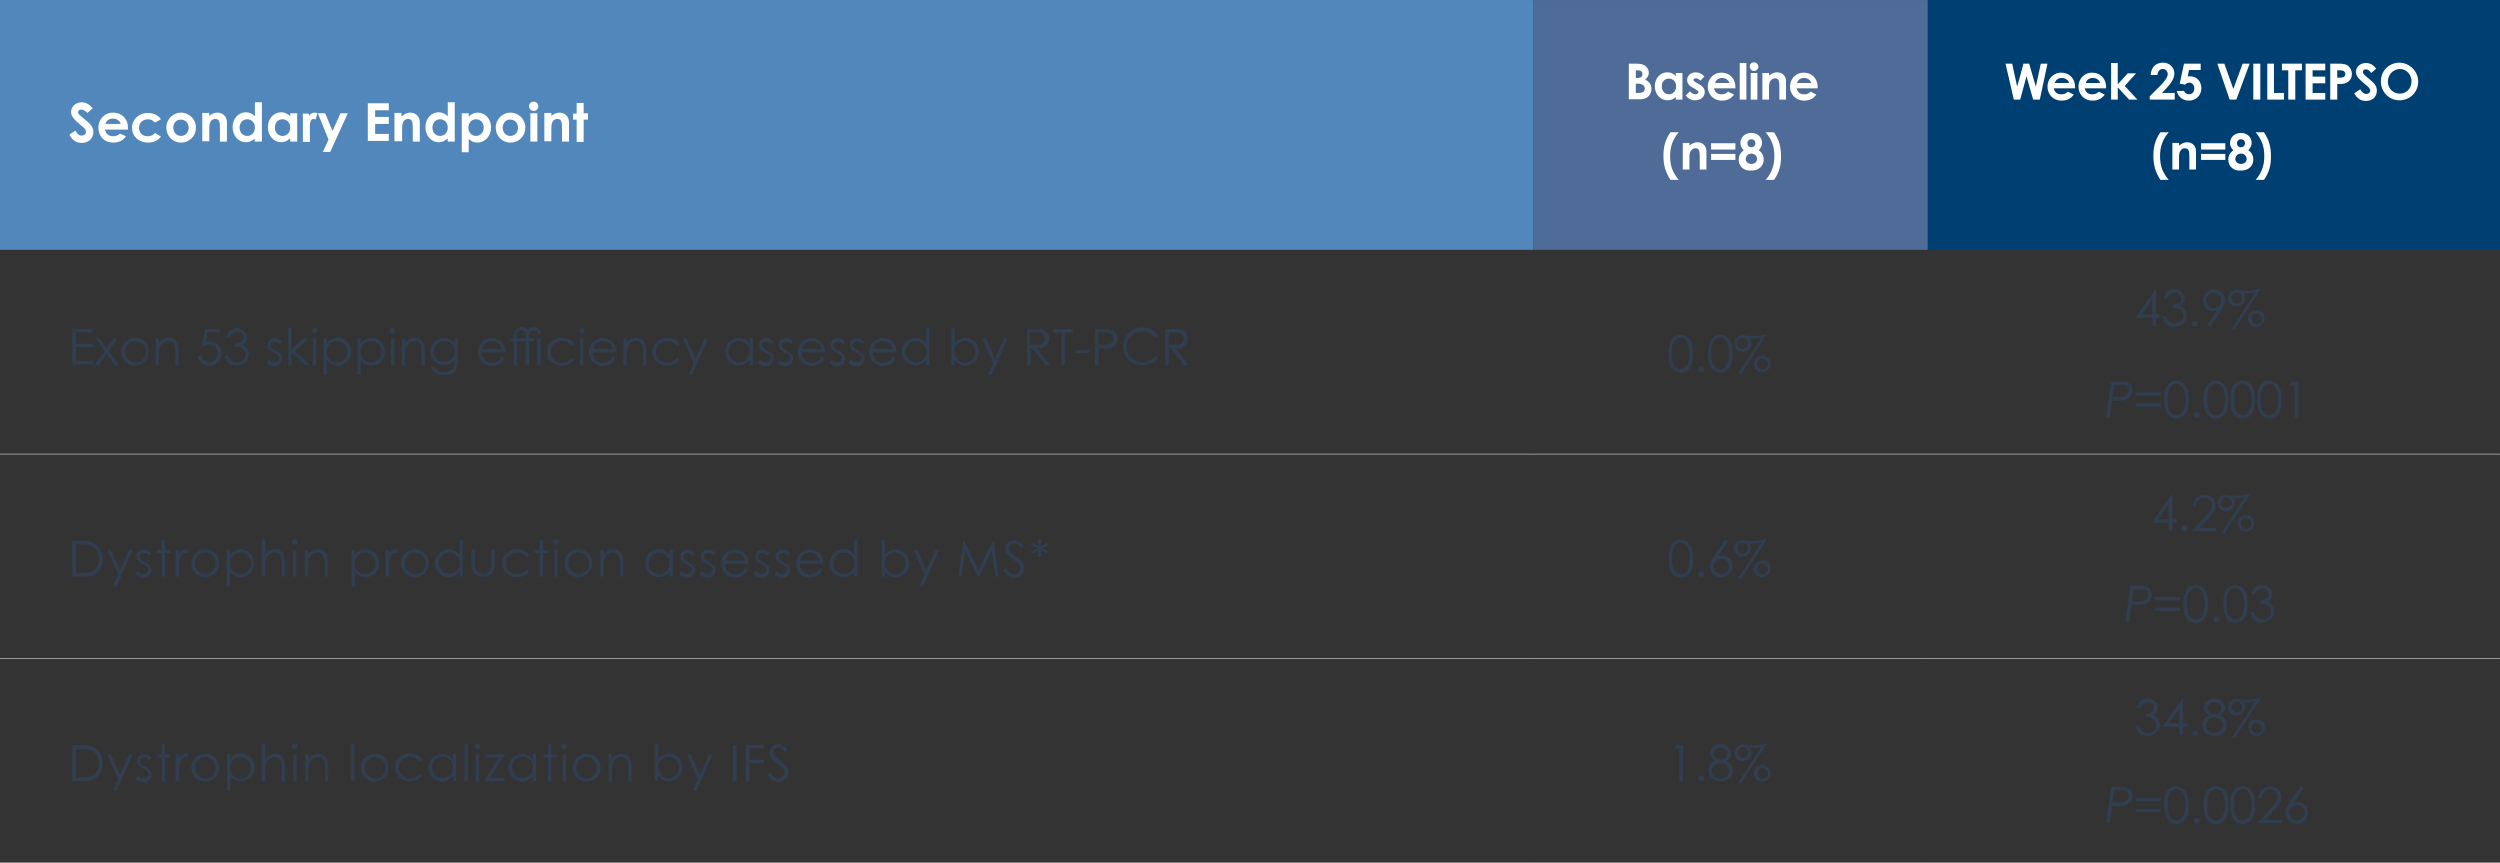 <?xml version="1.0" encoding="utf-8"?>
<!-- Generator: Adobe Illustrator 27.2.0, SVG Export Plug-In . SVG Version: 6.00 Build 0)  -->
<svg version="1.1" id="Layer_1" xmlns="http://www.w3.org/2000/svg" xmlns:xlink="http://www.w3.org/1999/xlink" x="0px" y="0px"
	 viewBox="0 0 750.6 259.2" style="enable-background:new 0 0 750.6 259.2;" xml:space="preserve">
<rect x="0" y="0" width="750.6" height="259.2" fill="#333333" stroke="none"/>
<style type="text/css">
	.st0{clip-path:url(#SVGID_00000088820289398316306230000007196632574080767155_);}
	.st1{fill:#5187BB;}
	.st2{fill:#4E6C97;}
	.st3{fill:#003F72;}
	.st4{fill:#C8CBD0;}
	.st5{enable-background:new    ;}
	.st6{fill:#FFFFFF;}
	.st7{fill:#303E50;}
</style>
<g>
	<defs>
		<rect id="SVGID_1_" width="750.6" height="259.2"/>
	</defs>
	<clipPath id="SVGID_00000168092947294553054270000005628386813434121648_">
		<use xlink:href="#SVGID_1_"  style="overflow:visible;"/>
	</clipPath>
	<g id="Repeat_Grid_12" style="clip-path:url(#SVGID_00000168092947294553054270000005628386813434121648_);">
		<g id="Group_1948" transform="translate(-9 121.908)">
			<g id="Path_2729">
				<path class="st1" d="M9-121.9h460.3v75H9V-121.9z"/>
			</g>
			<g id="Path_2730">
				<path class="st2" d="M469.3-121.9h118.5v75H469.3V-121.9z"/>
			</g>
			<g id="Path_2731">
				<path class="st3" d="M587.8-121.9h171.8v75H587.8V-121.9z"/>
			</g>
			<g id="Group_1939" transform="translate(9 14.429)">
				<g id="Path_2732">
					<rect y="-0.1" class="st4" width="460.3" height="0.2"/>
				</g>
			</g>
			<g id="Group_1940" transform="translate(469.312 14.429)">
				<g id="Path_2733">
					<rect x="0" y="-0.1" class="st4" width="118.5" height="0.2"/>
				</g>
			</g>
			<g id="Group_1941" transform="translate(587.799 14.429)">
				<g id="Path_2734">
					<rect x="0" y="-0.1" class="st4" width="171.8" height="0.2"/>
				</g>
			</g>
			<g id="Group_1942" transform="translate(9 137.143)">
				<g id="Path_2735">
					<rect y="-0.1" class="st4" width="460.3" height="0.2"/>
				</g>
			</g>
			<g id="Group_1943" transform="translate(469.312 137.143)">
				<g id="Path_2736">
					<rect x="0" y="-0.1" class="st4" width="118.5" height="0.2"/>
				</g>
			</g>
			<g id="Group_1944" transform="translate(587.799 137.143)">
				<g id="Path_2737">
					<rect x="0" y="-0.1" class="st4" width="171.8" height="0.2"/>
				</g>
			</g>
			<g id="Group_1945" transform="translate(9 75.786)">
				<g id="Path_2738">
					<rect y="-0.1" class="st4" width="460.3" height="0.2"/>
				</g>
			</g>
			<g id="Group_1946" transform="translate(469.312 75.786)">
				<g id="Path_2739">
					<rect x="0" y="-0.1" class="st4" width="118.5" height="0.2"/>
				</g>
			</g>
			<g id="Group_1947" transform="translate(587.799 75.786)">
				<g id="Path_2740">
					<rect x="0" y="-0.1" class="st4" width="171.8" height="0.2"/>
				</g>
			</g>
			<g id="Group" transform="translate(29.434 -104.997)">
				<g class="st5">
					<path class="st6" d="M2.2,22.3c0.5,1,1.1,1.5,1.9,1.5c0.7,0,1.3-0.5,1.3-1.1c0-0.4-0.3-0.9-0.7-1.3c-2.4-2-3.8-3.1-3.8-4.7
						s1.4-2.9,3.2-2.9c1.5,0,2.4,0.8,3.3,1.8l-1.6,1.4C5.2,16.4,4.6,16,4,16c-0.6,0-1,0.3-1,0.8c0,0.4,0.3,0.7,0.7,1
						c2.1,1.9,3.9,2.8,3.9,4.9c0,1.9-1.4,3.3-3.5,3.3c-1.7,0-2.8-0.8-3.7-2.5L2.2,22.3z"/>
					<path class="st6" d="M17.4,24c-0.9,1.3-2.1,1.9-3.9,1.9c-2.7,0-4.4-2-4.4-4.5c0-2.3,1.7-4.5,4.4-4.5c2.7,0,4.5,1.9,4.5,4.6
						c0,0.2,0,0.3,0,0.5h-6.9c0.2,1.3,1.2,2,2.4,2c0.9,0,1.5-0.3,2.1-0.8L17.4,24z M15.8,20.3c-0.3-1-1.2-1.6-2.3-1.6
						c-1.1,0-1.9,0.5-2.3,1.6H15.8z"/>
					<path class="st6" d="M27.9,24.1c-0.9,1.2-2.2,1.8-3.9,1.8c-2.9,0-4.8-2-4.8-4.4c0-2.5,2-4.5,4.8-4.5c1.7,0,3.1,0.7,3.9,1.9
						l-1.8,1c-0.6-0.6-1.2-1-2.1-1c-1.6,0-2.7,1.1-2.7,2.6c0,1.4,1,2.5,2.6,2.5c0.9,0,1.7-0.3,2.2-1L27.9,24.1z"/>
					<path class="st6" d="M38.4,21.4c0,2.5-1.9,4.5-4.5,4.5c-2.5,0-4.4-2-4.4-4.5c0-2.6,2.1-4.5,4.4-4.5
						C36.4,16.9,38.4,18.9,38.4,21.4z M31.6,21.4c0,1.4,0.9,2.5,2.3,2.5c1.3,0,2.3-1,2.3-2.4c0-1.4-0.9-2.5-2.3-2.5
						C32.6,18.9,31.6,20,31.6,21.4z"/>
					<path class="st6" d="M42.3,18c0.8-0.7,1.6-1.1,2.5-1.1c1.6,0,2.9,1.1,2.9,2.9v5.8h-2.1v-4c0-1.7-0.1-2.8-1.4-2.8
						c-0.6,0-1.1,0.3-1.4,0.8c-0.4,0.7-0.4,1.5-0.4,2.3v3.6h-2.1v-8.5h2.1V18z"/>
					<path class="st6" d="M56,24.7c-0.8,0.7-1.6,1.1-2.6,1.1c-2.2,0-4-1.9-4-4.5c0-2.7,1.8-4.5,4-4.5c1,0,1.9,0.4,2.7,1.2v-4.2h2.1
						v11.8H56V24.7z M51.5,21.4c0,1.5,1,2.5,2.3,2.5c1.3,0,2.3-1,2.3-2.5c0-1.5-1-2.5-2.3-2.5C52.4,18.9,51.5,20,51.5,21.4z"/>
					<path class="st6" d="M66.6,24.7c-0.8,0.7-1.6,1.1-2.6,1.1c-2.2,0-4-1.9-4-4.5c0-2.7,1.8-4.5,4-4.5c1,0,1.9,0.4,2.7,1.2v-0.9
						h2.1v8.5h-2.1V24.7z M62.1,21.4c0,1.5,1,2.5,2.3,2.5c1.3,0,2.3-1,2.3-2.5c0-1.5-1-2.5-2.3-2.5C62.9,18.9,62.1,20,62.1,21.4z"/>
					<path class="st6" d="M72.2,18.2c0.4-0.9,1.1-1.3,1.8-1.3c0.4,0,0.7,0.1,0.9,0.2L74.3,19c-0.2-0.1-0.4-0.2-0.6-0.2
						c-0.6,0-1.1,0.7-1.1,2c0,0.5,0,1,0,1.5v3.4h-2.1v-8.5h1.8V18.2z"/>
					<path class="st6" d="M75,17.1h2.2l2.2,5.3l2.4-5.3h2.2l-5.3,11.6h-2.2l1.7-3.7L75,17.1z"/>
					<path class="st6" d="M90,14.1h6.3v2.1h-4.1v2h4.1v2.1h-4.1v3h4.1v2.1H90V14.1z"/>
					<path class="st6" d="M100.2,18c0.8-0.7,1.6-1.1,2.5-1.1c1.6,0,2.9,1.1,2.9,2.9v5.8h-2.1v-4c0-1.7-0.1-2.8-1.4-2.8
						c-0.6,0-1.1,0.3-1.4,0.8c-0.4,0.7-0.4,1.5-0.4,2.3v3.6H98v-8.5h2.1V18z"/>
					<path class="st6" d="M113.9,24.7c-0.8,0.7-1.6,1.1-2.6,1.1c-2.2,0-4-1.9-4-4.5c0-2.7,1.8-4.5,4-4.5c1,0,1.9,0.4,2.7,1.2v-4.2
						h2.1v11.8h-2.1V24.7z M109.4,21.4c0,1.5,1,2.5,2.3,2.5c1.3,0,2.3-1,2.3-2.5c0-1.5-1-2.5-2.3-2.5
						C110.3,18.9,109.4,20,109.4,21.4z"/>
					<path class="st6" d="M120.3,18.1c0.8-0.8,1.6-1.2,2.7-1.2c2.2,0,4,1.8,4,4.5c0,2.6-1.9,4.5-4.1,4.5c-1.1,0-1.9-0.4-2.6-1.1v4
						h-2.1V17.1h2.1V18.1z M120.2,21.4c0,1.5,1,2.5,2.3,2.5c1.3,0,2.3-1.1,2.3-2.5c0-1.4-0.9-2.5-2.3-2.5
						C121.2,18.9,120.2,19.9,120.2,21.4z"/>
					<path class="st6" d="M137.3,21.4c0,2.5-1.9,4.5-4.5,4.5c-2.5,0-4.4-2-4.4-4.5c0-2.6,2.1-4.5,4.4-4.5
						C135.3,16.9,137.3,18.9,137.3,21.4z M130.5,21.4c0,1.4,0.9,2.5,2.3,2.5c1.3,0,2.3-1,2.3-2.4c0-1.4-0.9-2.5-2.3-2.5
						C131.5,18.9,130.5,20,130.5,21.4z"/>
					<path class="st6" d="M141.2,15c0,0.8-0.6,1.4-1.4,1.4c-0.8,0-1.4-0.7-1.4-1.5c0-0.7,0.6-1.3,1.4-1.3
						C140.6,13.6,141.2,14.3,141.2,15z M138.8,17.1h2.1v8.5h-2.1V17.1z"/>
					<path class="st6" d="M145,18c0.8-0.7,1.6-1.1,2.5-1.1c1.6,0,2.9,1.1,2.9,2.9v5.8h-2.1v-4c0-1.7-0.1-2.8-1.4-2.8
						c-0.6,0-1.1,0.3-1.4,0.8c-0.4,0.7-0.4,1.5-0.4,2.3v3.6h-2.1v-8.5h2.1V18z"/>
					<path class="st6" d="M152.7,14h2.1v3.1h1.3V19h-1.3v6.7h-2.1V19h-1.1v-1.8h1.1V14z"/>
				</g>
				<g class="st5">
					<path class="st6" d="M468.6,13V2.2h2c1.1,0,2,0.1,2.7,0.5c0.8,0.5,1.3,1.3,1.3,2.2c0,0.9-0.4,1.5-1.1,2.1
						c1.3,0.6,1.9,1.5,1.9,2.8c0,0.9-0.3,1.6-0.9,2.2c-0.7,0.7-1.5,0.9-2.6,0.9H468.6z M470.7,4.2v2.3h0.5c1,0,1.5-0.4,1.5-1.2
						c0-0.7-0.5-1.1-1.4-1.1H470.7z M470.7,8.3V11h0.7c1.3,0,2-0.4,2-1.3c0-0.9-0.7-1.5-2.2-1.5H470.7z"/>
					<path class="st6" d="M482.7,12.2c-0.7,0.7-1.5,1-2.5,1c-2,0-3.8-1.7-3.8-4.2c0-2.5,1.7-4.2,3.8-4.2c1,0,1.8,0.4,2.5,1.1V5h2v8
						h-2V12.2z M478.5,9c0,1.4,0.9,2.4,2.1,2.4c1.2,0,2.2-0.9,2.2-2.4c0-1.4-0.9-2.3-2.2-2.3C479.3,6.7,478.5,7.7,478.5,9z"/>
					<path class="st6" d="M488,9.5c-1.3-0.6-1.9-1.4-1.9-2.4c0-1.2,1-2.3,2.6-2.3c1,0,2,0.5,2.6,1.3l-1.2,1.2
						c-0.5-0.5-0.9-0.7-1.4-0.7c-0.4,0-0.7,0.2-0.7,0.5c0,0.3,0.3,0.4,0.7,0.7l0.7,0.4c1.3,0.7,2,1.4,2,2.5c0,1.4-1.1,2.5-2.9,2.5
						c-1.2,0-2.1-0.5-2.8-1.4l1.2-1.3c0.5,0.5,1.1,0.9,1.7,0.9c0.5,0,0.9-0.3,0.9-0.6c0-0.3-0.3-0.6-0.9-0.9L488,9.5z"/>
					<path class="st6" d="M500.2,11.5c-0.9,1.2-2,1.8-3.7,1.8c-2.5,0-4.2-1.9-4.2-4.2c0-2.2,1.6-4.2,4.1-4.2c2.5,0,4.2,1.8,4.2,4.3
						c0,0.2,0,0.3,0,0.4h-6.4c0.2,1.2,1.1,1.8,2.2,1.8c0.9,0,1.4-0.2,2-0.8L500.2,11.5z M498.8,8c-0.3-0.9-1.1-1.5-2.2-1.5
						c-1,0-1.8,0.5-2.1,1.5H498.8z"/>
					<path class="st6" d="M501.9,2h2v11h-2V2z"/>
					<path class="st6" d="M507.5,3.1c0,0.7-0.6,1.3-1.3,1.3c-0.7,0-1.3-0.6-1.3-1.4c0-0.7,0.6-1.2,1.3-1.2
						C506.9,1.8,507.5,2.4,507.5,3.1z M505.2,5h2v8h-2V5z"/>
					<path class="st6" d="M510.7,5.8c0.8-0.6,1.5-1,2.4-1c1.5,0,2.7,1,2.7,2.7V13h-2V9.2c0-1.6-0.1-2.6-1.3-2.6
						c-0.6,0-1,0.3-1.4,0.8c-0.4,0.6-0.4,1.4-0.4,2.2V13h-2V5h2V5.8z"/>
					<path class="st6" d="M524.9,11.5c-0.9,1.2-2,1.8-3.7,1.8c-2.5,0-4.2-1.9-4.2-4.2c0-2.2,1.6-4.2,4.1-4.2c2.5,0,4.2,1.8,4.2,4.3
						c0,0.2,0,0.3,0,0.4H519c0.2,1.2,1.1,1.8,2.2,1.8c0.9,0,1.4-0.2,2-0.8L524.9,11.5z M523.4,8c-0.3-0.9-1.1-1.5-2.2-1.5
						c-1,0-1.8,0.5-2.1,1.5H523.4z"/>
				</g>
				<g class="st5">
					<path class="st6" d="M481.1,37.1c-1.5-2.4-2.1-4.3-2.1-7.3c0-2.6,0.5-4.7,2.1-7h2.5c-1.8,2.1-2.6,4.3-2.6,7.1
						c0,3.3,0.9,5.1,2.6,7.2H481.1z"/>
					<path class="st6" d="M486.8,26.8c0.8-0.6,1.5-1,2.4-1c1.5,0,2.7,1,2.7,2.7V34h-2v-3.8c0-1.6-0.1-2.6-1.3-2.6
						c-0.6,0-1,0.3-1.4,0.8c-0.4,0.6-0.4,1.4-0.4,2.2V34h-2v-8h2V26.8z"/>
					<path class="st6" d="M493.3,26.1h7.3V28h-7.3V26.1z M493.3,29.3h7.3v1.8h-7.3V29.3z"/>
					<path class="st6" d="M505.4,23c2,0,3.2,1.4,3.2,3c0,0.9-0.4,1.5-1,2.2c1,0.6,1.5,1.7,1.5,2.8c0,1.8-1.3,3.3-3.7,3.3
						c-0.7,0-1.1,0-1.7-0.2c-1.3-0.5-2.1-1.6-2.1-3.1c0-1.2,0.5-2,1.5-2.8c-0.6-0.6-1-1.3-1-2.2C502.2,24.2,503.5,23,505.4,23z
						 M503.7,30.8c0,0.8,0.6,1.5,1.7,1.5c1,0,1.7-0.6,1.7-1.5c0-0.9-0.8-1.6-1.7-1.6C504.5,29.2,503.7,29.9,503.7,30.8z M504.2,26.1
						c0,0.7,0.5,1.2,1.2,1.2c0.7,0,1.2-0.5,1.2-1.2s-0.5-1.2-1.2-1.2C504.7,24.9,504.2,25.4,504.2,26.1z"/>
					<path class="st6" d="M512.2,22.8c1.5,2.3,2.1,4.2,2.1,7.3c0,2.6-0.5,4.7-2.1,7h-2.5c1.8-2.1,2.6-4.3,2.6-7.1
						c0-3.2-0.9-5.1-2.6-7.2H512.2z"/>
				</g>
				<g class="st5">
					<path class="st6" d="M581.7,2.2h2l1.5,6.9l1.9-6.9h1.7l2,6.9l1.5-6.9h2L592,13h-2l-2-7l-1.9,7h-1.9L581.7,2.2z"/>
					<path class="st6" d="M602.2,11.5c-0.9,1.2-2,1.8-3.7,1.8c-2.5,0-4.2-1.9-4.2-4.2c0-2.2,1.6-4.2,4.1-4.2c2.5,0,4.2,1.8,4.2,4.3
						c0,0.2,0,0.3,0,0.4h-6.4c0.2,1.2,1.1,1.8,2.2,1.8c0.9,0,1.4-0.2,2-0.8L602.2,11.5z M600.8,8c-0.3-0.9-1.1-1.5-2.2-1.5
						c-1,0-1.8,0.5-2.1,1.5H600.8z"/>
					<path class="st6" d="M611.5,11.5c-0.9,1.2-2,1.8-3.7,1.8c-2.5,0-4.2-1.9-4.2-4.2c0-2.2,1.6-4.2,4.1-4.2c2.5,0,4.2,1.8,4.2,4.3
						c0,0.2,0,0.3,0,0.4h-6.4c0.2,1.2,1.1,1.8,2.2,1.8c0.9,0,1.4-0.2,2-0.8L611.5,11.5z M610.1,8c-0.3-0.9-1.1-1.5-2.2-1.5
						c-1,0-1.8,0.5-2.1,1.5H610.1z"/>
					<path class="st6" d="M613.4,2h2v6.4l3-3.3h2.5l-3.4,3.8l3.8,4.1h-2.5l-3.4-3.7V13h-2V2z"/>
					<path class="st6" d="M628.4,8.6c1.2-1.3,2-2.3,2-3.3c0-0.8-0.6-1.5-1.5-1.5c-0.9,0-1.5,0.7-1.6,1.8h-2c0.1-2.4,1.6-3.7,3.7-3.7
						c2.1,0,3.4,1.6,3.4,3.2c0,1.6-1,3-2.5,4.6l-1.2,1.3h3.8V13H625v-1L628.4,8.6z"/>
					<path class="st6" d="M635.3,2.2h5v1.9h-3.5l-0.4,2c0.2-0.1,0.4-0.1,0.7-0.1c2,0,3.4,1.5,3.4,3.6c0,2.1-1.6,3.7-3.7,3.7
						c-1.8,0-3.2-1-3.7-2.9h2.2c0.3,0.7,0.9,1,1.5,1c0.9,0,1.6-0.7,1.6-1.8c0-1-0.7-1.7-1.5-1.7c-0.5,0-0.9,0.2-1.3,0.6L634,8.2
						L635.3,2.2z"/>
					<path class="st6" d="M645.3,2.2h2.1l2.7,7.6l2.8-7.6h2.1L651,13h-2L645.3,2.2z"/>
					<path class="st6" d="M656.1,2.2h2.1V13h-2.1V2.2z"/>
					<path class="st6" d="M660.2,2.2h2.1V11h3v2h-5V2.2z"/>
					<path class="st6" d="M664.7,2.2h6v2h-2V13h-2.1V4.2h-1.9V2.2z"/>
					<path class="st6" d="M671.8,2.2h5.9v2h-3.8v1.9h3.8v2h-3.8V11h3.8v2h-5.9V2.2z"/>
					<path class="st6" d="M679.3,2.2h2.5c1.4,0,2.4,0.2,3,0.9c0.5,0.5,0.9,1.3,0.9,2.2c0,1.1-0.5,2-1.4,2.5c-0.9,0.6-1.9,0.5-3,0.5
						V13h-2.1V2.2z M681.3,6.4h1c0.9,0,1.4-0.4,1.4-1.1c0-0.7-0.5-1.1-1.5-1.1h-0.9V6.4z"/>
					<path class="st6" d="M688.2,9.9c0.5,0.9,1.1,1.4,1.8,1.4c0.7,0,1.2-0.4,1.2-1c0-0.4-0.3-0.8-0.7-1.2c-2.2-1.9-3.6-2.9-3.6-4.4
						c0-1.5,1.3-2.7,3-2.7c1.4,0,2.3,0.7,3.1,1.7L691.5,5c-0.5-0.7-1-1.1-1.6-1.1c-0.5,0-0.9,0.3-0.9,0.8c0,0.4,0.3,0.7,0.6,1
						c2,1.8,3.6,2.6,3.6,4.6c0,1.8-1.3,3.1-3.3,3.1c-1.6,0-2.7-0.8-3.5-2.3L688.2,9.9z"/>
					<path class="st6" d="M705.6,7.6c0,3.2-2.5,5.6-5.6,5.6c-3.2,0-5.6-2.5-5.6-5.7c0-3.2,2.5-5.6,5.6-5.6
						C703,2,705.6,4.4,705.6,7.6z M696.5,7.6c0,2.2,1.7,3.6,3.6,3.6c2,0,3.5-1.6,3.5-3.7c0-2-1.5-3.7-3.5-3.7
						C698.1,3.9,696.5,5.4,696.5,7.6z"/>
				</g>
				<g class="st5">
					<path class="st6" d="M628.2,37.1c-1.5-2.4-2.1-4.3-2.1-7.3c0-2.6,0.5-4.7,2.1-7h2.5c-1.8,2.1-2.6,4.3-2.6,7.1
						c0,3.3,0.9,5.1,2.6,7.2H628.2z"/>
					<path class="st6" d="M633.8,26.8c0.8-0.6,1.5-1,2.4-1c1.5,0,2.7,1,2.7,2.7V34h-2v-3.8c0-1.6-0.1-2.6-1.4-2.6
						c-0.6,0-1,0.3-1.3,0.8c-0.4,0.6-0.4,1.4-0.4,2.2V34h-2v-8h2V26.8z"/>
					<path class="st6" d="M640.4,26.1h7.3V28h-7.3V26.1z M640.4,29.3h7.3v1.8h-7.3V29.3z"/>
					<path class="st6" d="M652.4,23c2,0,3.2,1.4,3.2,3c0,0.9-0.4,1.5-1,2.2c1,0.6,1.5,1.7,1.5,2.8c0,1.8-1.3,3.3-3.7,3.3
						c-0.7,0-1.1,0-1.7-0.2c-1.3-0.5-2.1-1.6-2.1-3.1c0-1.2,0.5-2,1.5-2.8c-0.6-0.6-1-1.3-1-2.2C649.2,24.2,650.5,23,652.4,23z
						 M650.7,30.8c0,0.8,0.6,1.5,1.7,1.5c1,0,1.7-0.6,1.7-1.5c0-0.9-0.8-1.6-1.7-1.6C651.5,29.2,650.7,29.9,650.7,30.8z M651.2,26.1
						c0,0.7,0.5,1.2,1.2,1.2c0.7,0,1.2-0.5,1.2-1.2s-0.5-1.2-1.2-1.2C651.7,24.9,651.2,25.4,651.2,26.1z"/>
					<path class="st6" d="M659.3,22.8c1.5,2.3,2.1,4.2,2.1,7.3c0,2.6-0.5,4.7-2.1,7h-2.5c1.8-2.1,2.6-4.3,2.6-7.1
						c0-3.2-0.9-5.1-2.6-7.2H659.3z"/>
				</g>
				<g class="st5">
					<path class="st7" d="M1.3,81.9h6.1v1H2.4v3.4h5.1v1H2.4v4.2h5.1v1H1.3V81.9z"/>
					<path class="st7" d="M8.3,84.7h1.2l2.1,2.9l2.1-2.9h1.2l-2.7,3.8l3.1,4.2H14l-2.4-3.3l-2.4,3.3H8l3-4.2L8.3,84.7z"/>
					<path class="st7" d="M24.3,88.7c0,2.3-1.8,4.2-4.2,4.2S16,91,16,88.7c0-2.3,1.8-4.2,4.2-4.2C22.5,84.5,24.3,86.4,24.3,88.7z
						 M17.1,88.7c0,1.7,1.3,3.2,3.1,3.2c1.8,0,3.1-1.4,3.1-3.2c0-1.8-1.4-3.2-3.1-3.2C18.4,85.5,17.1,86.9,17.1,88.7z"/>
					<path class="st7" d="M27.2,86.1c0.8-1.1,1.8-1.6,3-1.6c1.7,0,3,1.2,3,3.7v4.5h-1v-4.3c0-1.9-0.6-2.9-2.1-2.9
						c-0.9,0-1.6,0.4-2.1,1.1c-0.6,0.8-0.7,1.6-0.7,2.8v3.3h-1v-8h1V86.1z"/>
					<path class="st7" d="M45.7,81.9v1h-3.8l-0.5,2.9c0.3-0.1,0.7-0.2,1.3-0.2c2,0,3.4,1.5,3.4,3.5c0,2.1-1.4,3.8-3.8,3.8
						c-1.8,0-3.1-1.2-3.3-2.9h1.1c0.3,1.3,1.3,1.9,2.2,1.9c1.4,0,2.6-1.2,2.6-2.8c0-1.5-1-2.5-2.5-2.5c-0.8,0-1.6,0.3-2.3,0.6l1-5.3
						H45.7z"/>
					<path class="st7" d="M50.7,82.7c-1,0-1.6,0.6-2.1,1.7h-1.1c0.4-1.8,1.6-2.8,3.1-2.8c1.7,0,3.1,1.2,3.1,2.8
						c0,0.9-0.5,1.7-1.4,2.2c1.3,0.5,2,1.7,2,2.8c0,1.8-1.4,3.5-3.7,3.5c-1.9,0-3.1-1.1-3.5-3.1h1.1c0.4,1.4,1.1,2.1,2.5,2.1
						c1.6,0,2.6-1.1,2.6-2.4c0-0.8-0.5-1.5-1.2-1.9c-0.6-0.3-1.3-0.4-1.9-0.4v-1c1.7-0.1,2.5-0.8,2.5-1.8
						C52.7,83.5,51.9,82.7,50.7,82.7z"/>
					<path class="st7" d="M60.2,91c0.5,0.6,1.1,0.9,1.7,0.9c0.8,0,1.5-0.6,1.5-1.3c0-0.5-0.3-0.9-0.7-1.1c-1.8-1-2.8-1.5-2.8-2.8
						c0-1.3,1-2.1,2.2-2.1c0.9,0,1.5,0.4,2.2,1.1l-0.7,0.7c-0.5-0.5-1-0.8-1.6-0.8c-0.7,0-1.2,0.5-1.2,1.1c0,0.4,0.3,0.9,0.6,1.1
						c1.8,1.1,2.9,1.5,2.9,2.9c0,1.2-1,2.4-2.4,2.4c-0.9,0-1.8-0.4-2.4-1.1L60.2,91z"/>
					<path class="st7" d="M66.1,81.6h1v6.3l3.7-3.2h1.5L68,88.5l4.6,4.2h-1.5l-4-3.6v3.6h-1V81.6z"/>
					<path class="st7" d="M74.8,82.3c0,0.5-0.4,0.9-0.9,0.9s-0.8-0.4-0.8-0.9c0-0.5,0.4-0.8,0.8-0.8C74.5,81.4,74.8,81.8,74.8,82.3z
						 M73.5,84.7h1v8h-1V84.7z"/>
					<path class="st7" d="M77.7,86.2c0.8-1.1,1.9-1.7,3.2-1.7c2.3,0,4.1,1.9,4.1,4.2s-1.8,4.2-4.1,4.2c-1.2,0-2.3-0.5-3.2-1.6v4.3
						h-1V84.7h1V86.2z M77.6,88.7c0,2,1.5,3.2,3.2,3.2c1.8,0,3.1-1.5,3.1-3.2c0-1.7-1.3-3.2-3.1-3.2C79,85.5,77.6,86.9,77.6,88.7z"
						/>
					<path class="st7" d="M87.9,86.2c0.8-1.1,1.9-1.7,3.2-1.7c2.3,0,4.1,1.9,4.1,4.2s-1.8,4.2-4.1,4.2c-1.2,0-2.3-0.5-3.2-1.6v4.3
						h-1V84.7h1V86.2z M87.8,88.7c0,2,1.5,3.2,3.2,3.2c1.8,0,3.1-1.5,3.1-3.2c0-1.7-1.3-3.2-3.1-3.2C89.2,85.5,87.8,86.9,87.8,88.7z
						"/>
					<path class="st7" d="M98.3,82.3c0,0.5-0.4,0.9-0.9,0.9s-0.8-0.4-0.8-0.9c0-0.5,0.4-0.8,0.8-0.8C97.9,81.4,98.3,81.8,98.3,82.3z
						 M97,84.7h1v8h-1V84.7z"/>
					<path class="st7" d="M101.1,86.1c0.8-1.1,1.8-1.6,3-1.6c1.7,0,3,1.2,3,3.7v4.5h-1v-4.3c0-1.9-0.6-2.9-2.1-2.9
						c-0.9,0-1.6,0.4-2.1,1.1c-0.6,0.8-0.7,1.6-0.7,2.8v3.3h-1v-8h1V86.1z"/>
					<path class="st7" d="M117.1,91c0,1.3-0.1,2.4-0.7,3.3c-0.7,0.9-1.9,1.5-3.4,1.5c-2.3,0-3.4-0.9-4.1-2.5h1.1
						c0.6,1,1.5,1.5,2.9,1.5c1.3,0,2.3-0.5,2.8-1.3c0.3-0.6,0.3-1.1,0.3-1.7v-0.6c-0.8,1-2,1.5-3.2,1.5c-2.2,0-4.1-1.7-4.1-4
						c0-2.4,2-4.1,4.1-4.1c1.4,0,2.4,0.6,3.2,1.6v-1.4h1V91z M109.9,88.7c0,1.6,1.1,3,3.2,3c1.7,0,3-1.2,3-3.1
						c0-1.9-1.4-3.1-3.1-3.1C111.3,85.5,109.9,86.8,109.9,88.7z"/>
					<path class="st7" d="M124.2,88.8c0,1.8,1.3,3.2,3,3.2c1.7,0,2.5-0.9,3-1.9l0.9,0.5c-0.8,1.6-2.1,2.4-3.8,2.4
						c-2.6,0-4.2-2-4.2-4.2c0-2.2,1.6-4.2,4.1-4.2c2.3,0,4.1,1.6,4.1,4.3H124.2z M130.2,87.9c-0.4-1.7-1.6-2.4-3-2.4
						c-1.4,0-2.5,0.8-3,2.4H130.2z"/>
					<path class="st7" d="M134.8,85.6v7.1h-1v-7.1h-1v-0.9h1v-0.4c0-0.8,0.1-1.3,0.3-1.7c0.3-0.7,1-1.3,2.1-1.3
						c0.8,0,1.4,0.3,1.8,0.8c0.4-0.5,1-0.8,1.8-0.8c1.4,0,2.2,0.9,2.3,2h-1.1c-0.1-0.7-0.5-1-1.2-1c-0.3,0-0.6,0.1-0.8,0.2
						c-0.4,0.3-0.6,0.6-0.6,1.7v0.4h1.6v0.9h-1.6v7.1h-1v-7.1H134.8z M134.8,84.7h2.6v-0.4c0-0.3,0-0.5,0-0.8
						c-0.1-0.8-0.5-1.2-1.3-1.2c-0.3,0-0.6,0.1-0.8,0.2c-0.2,0.2-0.3,0.3-0.4,0.6c-0.1,0.2-0.1,0.6-0.1,1.2V84.7z M140.9,84.7h1.1v8
						h-1.1V84.7z"/>
					<path class="st7" d="M151.9,91.1c-0.8,1.2-2.1,1.8-3.7,1.8c-2.6,0-4.4-1.9-4.4-4.1c0-2.3,1.8-4.3,4.5-4.3
						c1.5,0,2.9,0.6,3.7,1.9l-0.8,0.5c-0.7-0.9-1.7-1.4-2.9-1.4c-2,0-3.4,1.5-3.4,3.2c0,1.7,1.3,3.3,3.4,3.3c1.2,0,2.1-0.5,2.9-1.4
						L151.9,91.1z"/>
					<path class="st7" d="M155.1,82.3c0,0.5-0.4,0.9-0.9,0.9s-0.8-0.4-0.8-0.9c0-0.5,0.4-0.8,0.8-0.8
						C154.7,81.4,155.1,81.8,155.1,82.3z M153.7,84.7h1v8h-1V84.7z"/>
					<path class="st7" d="M157.5,88.8c0,1.8,1.3,3.2,3,3.2c1.7,0,2.5-0.9,3-1.9l0.9,0.5c-0.8,1.6-2.1,2.4-3.8,2.4
						c-2.6,0-4.2-2-4.2-4.2c0-2.2,1.6-4.2,4.1-4.2c2.3,0,4.1,1.6,4.1,4.3H157.5z M163.6,87.9c-0.4-1.7-1.6-2.4-3-2.4
						c-1.4,0-2.5,0.8-3,2.4H163.6z"/>
					<path class="st7" d="M167.6,86.1c0.8-1.1,1.8-1.6,3-1.6c1.7,0,3,1.2,3,3.7v4.5h-1v-4.3c0-1.9-0.6-2.9-2.1-2.9
						c-0.9,0-1.6,0.4-2.1,1.1c-0.6,0.8-0.7,1.6-0.7,2.8v3.3h-1v-8h1V86.1z"/>
					<path class="st7" d="M183.5,91.1c-0.8,1.2-2.1,1.8-3.7,1.8c-2.6,0-4.4-1.9-4.4-4.1c0-2.3,1.8-4.3,4.5-4.3
						c1.5,0,2.9,0.6,3.7,1.9l-0.8,0.5c-0.7-0.9-1.7-1.4-2.9-1.4c-2,0-3.4,1.5-3.4,3.2c0,1.7,1.3,3.3,3.4,3.3c1.2,0,2.1-0.5,2.9-1.4
						L183.5,91.1z"/>
					<path class="st7" d="M184.6,84.7h1.1l2.7,6.1l2.7-6.1h1.1l-4.8,10.9h-1.1l1.5-3.5L184.6,84.7z"/>
					<path class="st7" d="M204.6,84.7h1v8h-1v-1.4c-0.9,1-2,1.6-3.2,1.6c-2.3,0-4.1-1.9-4.1-4.2s1.8-4.2,4.1-4.2
						c1.3,0,2.4,0.6,3.2,1.7V84.7z M198.3,88.7c0,1.7,1.3,3.2,3.1,3.2c1.6,0,3.2-1.2,3.2-3.2c0-1.8-1.4-3.2-3.2-3.2
						C199.7,85.5,198.3,87,198.3,88.7z"/>
					<path class="st7" d="M207.8,91c0.5,0.6,1.1,0.9,1.7,0.9c0.8,0,1.5-0.6,1.5-1.3c0-0.5-0.3-0.9-0.7-1.1c-1.8-1-2.8-1.5-2.8-2.8
						c0-1.3,1-2.1,2.2-2.1c0.9,0,1.5,0.4,2.2,1.1l-0.7,0.7c-0.5-0.5-1-0.8-1.6-0.8c-0.7,0-1.2,0.5-1.2,1.1c0,0.4,0.3,0.9,0.6,1.1
						c1.8,1.1,2.9,1.5,2.9,2.9c0,1.2-1,2.4-2.4,2.4c-0.9,0-1.8-0.4-2.4-1.1L207.8,91z"/>
					<path class="st7" d="M213.6,91c0.5,0.6,1.1,0.9,1.7,0.9c0.8,0,1.5-0.6,1.5-1.3c0-0.5-0.3-0.9-0.7-1.1c-1.8-1-2.8-1.5-2.8-2.8
						c0-1.3,1-2.1,2.2-2.1c0.9,0,1.5,0.4,2.2,1.1l-0.7,0.7c-0.5-0.5-1-0.8-1.6-0.8c-0.7,0-1.2,0.5-1.2,1.1c0,0.4,0.3,0.9,0.6,1.1
						c1.8,1.1,2.9,1.5,2.9,2.9c0,1.2-1,2.4-2.4,2.4c-0.9,0-1.8-0.4-2.4-1.1L213.6,91z"/>
					<path class="st7" d="M220.2,88.8c0,1.8,1.3,3.2,3,3.2c1.7,0,2.5-0.9,3-1.9l0.9,0.5c-0.8,1.6-2.1,2.4-3.8,2.4
						c-2.6,0-4.2-2-4.2-4.2c0-2.2,1.6-4.2,4.1-4.2c2.3,0,4.1,1.6,4.1,4.3H220.2z M226.3,87.9c-0.4-1.7-1.6-2.4-3-2.4
						c-1.4,0-2.5,0.8-3,2.4H226.3z"/>
					<path class="st7" d="M229.2,91c0.5,0.6,1.1,0.9,1.7,0.9c0.8,0,1.5-0.6,1.5-1.3c0-0.5-0.3-0.9-0.7-1.1c-1.8-1-2.8-1.5-2.8-2.8
						c0-1.3,1-2.1,2.2-2.1c0.9,0,1.5,0.4,2.2,1.1l-0.7,0.7c-0.5-0.5-1-0.8-1.6-0.8c-0.7,0-1.2,0.5-1.2,1.1c0,0.4,0.3,0.9,0.6,1.1
						c1.8,1.1,2.9,1.5,2.9,2.9c0,1.2-1,2.4-2.4,2.4c-0.9,0-1.8-0.4-2.4-1.1L229.2,91z"/>
					<path class="st7" d="M235,91c0.5,0.6,1.1,0.9,1.7,0.9c0.8,0,1.5-0.6,1.5-1.3c0-0.5-0.3-0.9-0.7-1.1c-1.8-1-2.8-1.5-2.8-2.8
						c0-1.3,1-2.1,2.2-2.1c0.9,0,1.5,0.4,2.2,1.1l-0.7,0.7c-0.5-0.5-1-0.8-1.6-0.8c-0.7,0-1.2,0.5-1.2,1.1c0,0.4,0.3,0.9,0.6,1.1
						c1.8,1.1,2.9,1.5,2.9,2.9c0,1.2-1,2.4-2.4,2.4c-0.9,0-1.8-0.4-2.4-1.1L235,91z"/>
					<path class="st7" d="M241.6,88.8c0,1.8,1.3,3.2,3,3.2c1.7,0,2.5-0.9,3-1.9l0.9,0.5c-0.8,1.6-2.1,2.4-3.8,2.4
						c-2.6,0-4.2-2-4.2-4.2c0-2.2,1.6-4.2,4.1-4.2c2.3,0,4.1,1.6,4.1,4.3H241.6z M247.6,87.9c-0.4-1.7-1.6-2.4-3-2.4
						c-1.4,0-2.5,0.8-3,2.4H247.6z"/>
					<path class="st7" d="M257.6,91.3c-0.9,1-2,1.6-3.2,1.6c-2.3,0-4.1-1.9-4.1-4.2s1.8-4.2,4.1-4.2c1.3,0,2.4,0.6,3.2,1.7v-4.5h1
						v11h-1V91.3z M251.4,88.7c0,1.7,1.4,3.2,3.1,3.2c1.6,0,3.2-1.2,3.2-3.2c0-1.8-1.4-3.2-3.1-3.2C252.7,85.5,251.4,87,251.4,88.7z
						"/>
					<path class="st7" d="M266.2,92.7h-1v-11h1v4.4c0.9-1,2-1.6,3.2-1.6c2.3,0,4.1,1.9,4.1,4.2c0,2.2-1.8,4.2-4.1,4.2
						c-1.3,0-2.4-0.6-3.2-1.7V92.7z M272.4,88.7c0-1.7-1.4-3.2-3.1-3.2c-1.6,0-3.2,1.2-3.2,3.2c0,1.8,1.4,3.3,3.2,3.3
						C271.1,91.9,272.4,90.4,272.4,88.7z"/>
					<path class="st7" d="M274.5,84.7h1.1l2.7,6.1l2.7-6.1h1.1l-4.8,10.9h-1.1l1.5-3.5L274.5,84.7z"/>
					<path class="st7" d="M287.8,81.9h2.5c1.1,0,2,0.1,2.5,0.3c1.1,0.4,1.8,1.4,1.8,2.6c0,0.5-0.1,0.9-0.3,1.3
						c-0.6,1.1-1.6,1.6-3.4,1.6l3.9,5h-1.3l-3.9-5h-0.6v5h-1.1V81.9z M288.8,82.9v3.7c0.6,0,1.2,0,1.8,0c0.9,0,1.6-0.1,2.1-0.5
						c0.4-0.3,0.6-0.8,0.6-1.4c0-1.1-0.7-1.8-2.3-1.8H288.8z"/>
					<path class="st7" d="M295.8,82.9v-1h5.9v1h-2.4v9.7h-1.1v-9.7H295.8z"/>
					<path class="st7" d="M302.5,88.2h4v0.9h-4V88.2z"/>
					<path class="st7" d="M308.3,81.9h2.5c1.1,0,2,0.1,2.5,0.3c1.1,0.4,1.8,1.4,1.8,2.6c0,1-0.5,1.9-1.2,2.4
						c-0.8,0.5-1.9,0.5-3.4,0.5h-1.1v5h-1.1V81.9z M309.3,82.9v3.7c0.6,0,1.2,0,1.8,0c0.9,0,1.6-0.1,2.1-0.5
						c0.4-0.3,0.6-0.9,0.6-1.4c0-0.6-0.3-1.1-0.7-1.4c-0.5-0.4-1.1-0.4-2-0.4H309.3z"/>
					<path class="st7" d="M326.3,84.5c-0.9-1.2-2.3-1.9-3.8-1.9c-2.5,0-4.7,1.9-4.7,4.6c0,2.7,2,4.6,4.8,4.6c1.5,0,2.8-0.6,3.8-1.8
						l0.9,0.6c-1.1,1.4-2.7,2.1-4.7,2.1c-3.6,0-5.8-2.5-5.8-5.7c0-3.2,2.5-5.6,5.8-5.6c2,0,3.6,0.8,4.7,2.3L326.3,84.5z"/>
					<path class="st7" d="M329.4,81.9h2.5c1.1,0,2,0.1,2.5,0.3c1.1,0.4,1.8,1.4,1.8,2.6c0,0.5-0.1,0.9-0.3,1.3
						c-0.6,1.1-1.6,1.6-3.4,1.6l3.9,5H335l-3.9-5h-0.6v5h-1.1V81.9z M330.5,82.9v3.7c0.6,0,1.2,0,1.8,0c0.9,0,1.7-0.1,2.1-0.5
						c0.4-0.3,0.6-0.8,0.6-1.4c0-1.1-0.7-1.8-2.3-1.8H330.5z"/>
				</g>
				<g class="st5">
					<path class="st7" d="M480.7,87c0.4-2.2,1.7-3.4,3.5-3.4c1.3,0,2.5,0.8,3.2,2.3c0.4,1,0.5,2.1,0.5,3.4s-0.1,2.4-0.5,3.4
						c-0.6,1.5-1.8,2.3-3.2,2.3c-1.2,0-2.2-0.6-2.9-1.7c-0.6-1-0.8-2.4-0.8-4C480.5,88.5,480.5,87.7,480.7,87z M482.1,92.7
						c0.5,0.8,1.2,1.2,2,1.2c1.6,0,2.7-1.5,2.7-4.7c0-3.1-1.1-4.7-2.7-4.7c-0.8,0-1.5,0.5-2,1.2c-0.5,0.8-0.6,2-0.6,3.4
						C481.5,90.8,481.7,91.9,482.1,92.7z"/>
					<path class="st7" d="M491.2,94c0,0.5-0.4,0.9-0.9,0.9c-0.5,0-0.9-0.4-0.9-0.9s0.4-0.9,0.9-0.9C490.8,93,491.2,93.4,491.2,94z"
						/>
					<path class="st7" d="M492.6,87c0.4-2.2,1.7-3.4,3.5-3.4c1.3,0,2.5,0.8,3.2,2.3c0.4,1,0.5,2.1,0.5,3.4s-0.1,2.4-0.5,3.4
						c-0.6,1.5-1.8,2.3-3.2,2.3c-1.2,0-2.2-0.6-2.9-1.7c-0.6-1-0.8-2.4-0.8-4C492.4,88.5,492.4,87.7,492.6,87z M494,92.7
						c0.5,0.8,1.2,1.2,2,1.2c1.6,0,2.7-1.5,2.7-4.7c0-3.1-1.1-4.7-2.7-4.7c-0.8,0-1.5,0.5-2,1.2c-0.5,0.8-0.6,2-0.6,3.4
						C493.4,90.8,493.5,91.9,494,92.7z"/>
					<path class="st7" d="M510.1,83.4l-7.8,12h-1l7.1-10.9c-1,0.2-2.1,0.3-3.2,0.3c-0.1,0-0.2,0-0.3,0c0.3,0.4,0.5,0.8,0.5,1.4
						c0,1.3-1,2.5-2.6,2.5c-1.5,0-2.5-1.2-2.5-2.5c0-1.5,1.3-2.5,2.5-2.5c0.6,0,1.2,0.3,3,0.3c1.6,0,2.7-0.3,3.4-0.5H510.1z
						 M501.2,86.2c0,1.1,0.8,1.6,1.6,1.6c0.8,0,1.6-0.5,1.6-1.6c0-0.8-0.8-1.6-1.6-1.6C501.9,84.6,501.2,85.3,501.2,86.2z
						 M508.7,89.9c1.3,0,2.5,0.8,2.5,2.5c0,1.3-1.3,2.5-2.5,2.5c-1.4,0-2.5-1.1-2.5-2.5C506.2,90.7,507.4,89.9,508.7,89.9z
						 M508.5,90.8c-0.7,0-1.4,0.5-1.4,1.6c0,0.9,0.7,1.6,1.6,1.6s1.6-0.7,1.6-1.6C510.3,91.5,509.4,90.8,508.5,90.8z"/>
				</g>
				<g class="st5">
					<path class="st7" d="M626.7,70h0.2v7.5h1.3v1h-1.3V81h-1.1v-2.5h-5.1L626.7,70z M625.8,77.5V73l-3.2,4.5H625.8z"/>
					<path class="st7" d="M632.4,71c-1,0-1.6,0.6-2.1,1.7h-1.1c0.4-1.8,1.7-2.8,3.2-2.8c1.7,0,3.1,1.2,3.1,2.8
						c0,0.9-0.5,1.7-1.4,2.2c1.3,0.5,2,1.7,2,2.8c0,1.8-1.4,3.5-3.7,3.5c-1.9,0-3.2-1.1-3.5-3.1h1.1c0.4,1.4,1.1,2.1,2.5,2.1
						c1.6,0,2.6-1.1,2.6-2.4c0-0.8-0.5-1.5-1.2-1.9c-0.6-0.3-1.3-0.4-1.9-0.4v-1c1.7-0.1,2.5-0.8,2.5-1.8
						C634.4,71.8,633.6,71,632.4,71z"/>
					<path class="st7" d="M639.5,80.3c0,0.5-0.4,0.9-0.9,0.9c-0.5,0-0.9-0.4-0.9-0.9s0.4-0.9,0.9-0.9
						C639.1,79.4,639.5,79.8,639.5,80.3z"/>
					<path class="st7" d="M643.1,81.3l-0.9-0.6l2.9-4.4c-0.3,0.1-0.7,0.2-1.1,0.2c-1.8,0-3-1.5-3-3.2c0-2,1.6-3.3,3.3-3.3
						c2,0,3.3,1.5,3.3,3.3c0,1-0.5,2-1.2,3.2L643.1,81.3z M646.5,73.3c0-1.2-1-2.3-2.3-2.3c-1.2,0-2.2,1-2.2,2.3
						c0,1.2,1,2.3,2.2,2.3S646.5,74.5,646.5,73.3z"/>
					<path class="st7" d="M658.4,69.8l-7.8,12h-1l7.1-10.9c-1,0.2-2.1,0.3-3.2,0.3c-0.1,0-0.2,0-0.3,0c0.3,0.4,0.4,0.8,0.4,1.4
						c0,1.3-1,2.5-2.6,2.5c-1.5,0-2.5-1.2-2.5-2.5c0-1.5,1.3-2.5,2.5-2.5c0.6,0,1.2,0.3,3,0.3c1.6,0,2.7-0.3,3.4-0.5H658.4z
						 M649.5,72.5c0,1.1,0.8,1.6,1.6,1.6c0.8,0,1.6-0.5,1.6-1.6c0-0.8-0.8-1.6-1.6-1.6C650.3,70.9,649.5,71.6,649.5,72.5z M657,76.3
						c1.3,0,2.5,0.8,2.5,2.5c0,1.3-1.3,2.5-2.5,2.5c-1.4,0-2.5-1.1-2.5-2.5C654.5,77.1,655.8,76.3,657,76.3z M656.9,77.2
						c-0.7,0-1.4,0.5-1.4,1.6c0,0.9,0.7,1.6,1.6,1.6c0.9,0,1.6-0.7,1.6-1.6C658.6,77.8,657.7,77.2,656.9,77.2z"/>
				</g>
				<g class="st5">
					<path class="st7" d="M613.4,97.7h3.2c1,0,1.7,0.1,2.4,0.6c0.5,0.5,0.8,1.1,0.8,1.9c0,1-0.5,2-1.3,2.6c-0.8,0.5-1.7,0.6-2.9,0.6
						h-1.9l-0.7,5.1h-1.1L613.4,97.7z M614.3,98.7l-0.5,3.6h1.9c0.9,0,1.7-0.1,2.2-0.5c0.5-0.4,0.8-1,0.8-1.6c0-1.1-0.7-1.5-2.1-1.5
						H614.3z"/>
				</g>
				<g class="st5">
					<path class="st7" d="M628.3,100.9v1h-7.4v-1H628.3z M628.3,104.2v1h-7.4v-1H628.3z"/>
					<path class="st7" d="M629.5,100.8c0.4-2.2,1.7-3.4,3.5-3.4c1.3,0,2.5,0.8,3.2,2.3c0.4,1,0.5,2.1,0.5,3.4s-0.1,2.4-0.5,3.4
						c-0.6,1.5-1.8,2.3-3.2,2.3c-1.2,0-2.2-0.6-2.8-1.7c-0.6-1-0.8-2.4-0.8-4C629.3,102.3,629.3,101.5,629.5,100.8z M631,106.5
						c0.5,0.8,1.2,1.2,2,1.2c1.6,0,2.7-1.5,2.7-4.7c0-3.1-1.1-4.7-2.7-4.7c-0.8,0-1.5,0.5-2,1.2c-0.5,0.8-0.6,2-0.6,3.4
						C630.4,104.5,630.5,105.7,631,106.5z"/>
					<path class="st7" d="M640,107.7c0,0.5-0.4,0.9-0.9,0.9c-0.5,0-0.9-0.4-0.9-0.9s0.4-0.9,0.9-0.9
						C639.6,106.8,640,107.2,640,107.7z"/>
					<path class="st7" d="M641.4,100.8c0.4-2.2,1.7-3.4,3.5-3.4c1.3,0,2.5,0.8,3.2,2.3c0.4,1,0.5,2.1,0.5,3.4s-0.1,2.4-0.5,3.4
						c-0.6,1.5-1.8,2.3-3.2,2.3c-1.2,0-2.2-0.6-2.9-1.7c-0.6-1-0.8-2.4-0.8-4C641.2,102.3,641.2,101.5,641.4,100.8z M642.9,106.5
						c0.5,0.8,1.2,1.2,2,1.2c1.6,0,2.7-1.5,2.7-4.7c0-3.1-1.1-4.7-2.7-4.7c-0.8,0-1.5,0.5-2,1.2c-0.5,0.8-0.6,2-0.6,3.4
						C642.2,104.5,642.4,105.7,642.9,106.5z"/>
					<path class="st7" d="M649.4,100.8c0.4-2.2,1.7-3.4,3.5-3.4c1.3,0,2.5,0.8,3.2,2.3c0.4,1,0.5,2.1,0.5,3.4s-0.1,2.4-0.5,3.4
						c-0.6,1.5-1.8,2.3-3.2,2.3c-1.2,0-2.2-0.6-2.9-1.7c-0.6-1-0.8-2.4-0.8-4C649.2,102.3,649.3,101.5,649.4,100.8z M650.9,106.5
						c0.5,0.8,1.2,1.2,2,1.2c1.6,0,2.7-1.5,2.7-4.7c0-3.1-1.1-4.7-2.7-4.7c-0.8,0-1.5,0.5-2,1.2c-0.5,0.8-0.6,2-0.6,3.4
						C650.3,104.5,650.4,105.7,650.9,106.5z"/>
					<path class="st7" d="M657.4,100.8c0.4-2.2,1.7-3.4,3.5-3.4c1.3,0,2.5,0.8,3.2,2.3c0.4,1,0.5,2.1,0.5,3.4s-0.1,2.4-0.5,3.4
						c-0.6,1.5-1.8,2.3-3.2,2.3c-1.2,0-2.2-0.6-2.8-1.7c-0.6-1-0.8-2.4-0.8-4C657.2,102.3,657.3,101.5,657.4,100.8z M658.9,106.5
						c0.5,0.8,1.2,1.2,2,1.2c1.6,0,2.7-1.5,2.7-4.7c0-3.1-1.1-4.7-2.7-4.7c-0.8,0-1.5,0.5-2,1.2c-0.5,0.8-0.6,2-0.6,3.4
						C658.3,104.5,658.4,105.7,658.9,106.5z"/>
					<path class="st7" d="M666.9,98.7l0.6-1h2.1v10.8h-1.1v-9.7H666.9z"/>
				</g>
				<g class="st5">
					<path class="st7" d="M1.3,145.4H4c1.2,0,2.3,0.1,3.3,0.5c1.9,0.8,3.1,2.6,3.1,5c0,3.1-1.9,5.3-5.3,5.3H1.3V145.4z M4,155.1
						c2,0,3.4-0.2,4.4-1.4c0.6-0.7,0.9-1.7,0.9-2.8c0-1.1-0.3-2.1-0.9-2.8c-1-1.3-2.5-1.6-4.9-1.6H2.4v8.7H4z"/>
					<path class="st7" d="M11.8,148.2h1.1l2.7,6.1l2.7-6.1h1.1l-4.8,10.9h-1.1l1.5-3.5L11.8,148.2z"/>
					<path class="st7" d="M20.9,154.5c0.5,0.6,1.1,0.9,1.7,0.9c0.8,0,1.5-0.6,1.5-1.3c0-0.5-0.3-0.9-0.7-1.1c-1.8-1-2.8-1.5-2.8-2.8
						c0-1.3,1-2.1,2.2-2.1c0.9,0,1.5,0.4,2.2,1.1l-0.7,0.7c-0.5-0.5-1-0.8-1.6-0.8c-0.7,0-1.2,0.5-1.2,1.1c0,0.4,0.3,0.9,0.6,1.1
						c1.8,1.1,2.9,1.5,2.9,2.9c0,1.2-1,2.4-2.4,2.4c-0.9,0-1.8-0.4-2.4-1.1L20.9,154.5z"/>
					<path class="st7" d="M28.1,145.2h1v3h1.6v0.9h-1.6v7.1h-1v-7.1h-1.4v-0.9h1.4V145.2z"/>
					<path class="st7" d="M33.3,149.4c0.6-0.9,1.2-1.4,2.1-1.4c0.5,0,0.7,0.2,0.9,0.3l-0.5,0.9c-0.1-0.1-0.3-0.1-0.5-0.1
						c-0.8,0-1.4,0.6-1.7,1.7c-0.1,0.5-0.2,1.3-0.2,2.4v3h-1.1v-8h1.1V149.4z"/>
					<path class="st7" d="M45.4,152.2c0,2.3-1.8,4.2-4.2,4.2s-4.2-1.9-4.2-4.2c0-2.3,1.8-4.2,4.2-4.2
						C43.6,148,45.4,149.9,45.4,152.2z M38.1,152.2c0,1.7,1.3,3.2,3.1,3.2c1.8,0,3.1-1.4,3.1-3.2c0-1.8-1.4-3.2-3.1-3.2
						C39.5,149,38.1,150.5,38.1,152.2z"/>
					<path class="st7" d="M48.6,149.7c0.8-1.1,1.9-1.7,3.2-1.7c2.3,0,4.1,1.9,4.1,4.2s-1.8,4.2-4.1,4.2c-1.2,0-2.3-0.5-3.2-1.6v4.3
						h-1v-10.9h1V149.7z M48.6,152.2c0,2,1.5,3.2,3.2,3.2c1.8,0,3.1-1.5,3.1-3.2c0-1.7-1.3-3.2-3.1-3.2
						C50,149,48.6,150.4,48.6,152.2z"/>
					<path class="st7" d="M58.2,145.1h1v4.5c0.8-1.1,1.8-1.6,3-1.6c1.7,0,2.9,1.2,2.9,3.6v4.6h-1v-4.3c0-1.9-0.6-2.9-2.1-2.9
						c-0.9,0-1.6,0.4-2.1,1.1c-0.6,0.8-0.7,1.5-0.7,2.8v3.3h-1V145.1z"/>
					<path class="st7" d="M68.9,145.8c0,0.5-0.4,0.9-0.9,0.9s-0.8-0.4-0.8-0.9c0-0.5,0.4-0.8,0.8-0.8
						C68.5,144.9,68.9,145.3,68.9,145.8z M67.5,148.2h1v8h-1V148.2z"/>
					<path class="st7" d="M72,149.6c0.8-1.1,1.8-1.6,3-1.6c1.7,0,3,1.2,3,3.7v4.5h-1v-4.3c0-1.9-0.6-2.9-2.1-2.9
						c-0.9,0-1.6,0.4-2.1,1.1c-0.6,0.8-0.7,1.6-0.7,2.8v3.3h-1v-8h1V149.6z"/>
					<path class="st7" d="M86.1,149.7c0.8-1.1,1.9-1.7,3.2-1.7c2.3,0,4.1,1.9,4.1,4.2s-1.8,4.2-4.1,4.2c-1.2,0-2.3-0.5-3.2-1.6v4.3
						h-1v-10.9h1V149.7z M86,152.2c0,2,1.5,3.2,3.2,3.2c1.8,0,3.1-1.5,3.1-3.2c0-1.7-1.3-3.2-3.1-3.2C87.4,149,86,150.4,86,152.2z"
						/>
					<path class="st7" d="M96.3,149.4c0.6-0.9,1.2-1.4,2.1-1.4c0.5,0,0.7,0.2,0.9,0.3l-0.5,0.9c-0.1-0.1-0.3-0.1-0.5-0.1
						c-0.8,0-1.4,0.6-1.7,1.7c-0.1,0.5-0.2,1.3-0.2,2.4v3h-1.1v-8h1.1V149.4z"/>
					<path class="st7" d="M108.3,152.2c0,2.3-1.8,4.2-4.2,4.2s-4.2-1.9-4.2-4.2c0-2.3,1.8-4.2,4.2-4.2
						C106.6,148,108.3,149.9,108.3,152.2z M101.1,152.2c0,1.7,1.3,3.2,3.1,3.2c1.8,0,3.1-1.4,3.1-3.2c0-1.8-1.4-3.2-3.1-3.2
						C102.5,149,101.1,150.5,101.1,152.2z"/>
					<path class="st7" d="M117.5,154.8c-0.9,1-2,1.6-3.2,1.6c-2.3,0-4.1-1.9-4.1-4.2s1.8-4.2,4.1-4.2c1.3,0,2.4,0.6,3.2,1.7v-4.5h1
						v11h-1V154.8z M111.3,152.2c0,1.7,1.4,3.2,3.1,3.2c1.6,0,3.2-1.2,3.2-3.2c0-1.8-1.4-3.2-3.1-3.2
						C112.6,149,111.3,150.5,111.3,152.2z"/>
					<path class="st7" d="M127,148.2h1.1v4.1c0,2.7-1.2,4-3.5,4c-2.3,0-3.5-1.4-3.5-4v-4.1h1.1v3.9c0,0.8,0,1.5,0.2,2
						c0.4,0.8,1.2,1.3,2.2,1.3c0.7,0,1.4-0.3,1.8-0.7c0.6-0.7,0.6-1.4,0.6-2.6V148.2z"/>
					<path class="st7" d="M138.4,154.6c-0.8,1.2-2.1,1.8-3.7,1.8c-2.6,0-4.4-1.9-4.4-4.1c0-2.3,1.8-4.3,4.5-4.3
						c1.5,0,2.9,0.6,3.7,1.9l-0.8,0.5c-0.7-0.9-1.7-1.4-2.9-1.4c-2,0-3.4,1.5-3.4,3.2c0,1.7,1.3,3.3,3.4,3.3c1.2,0,2.1-0.5,2.9-1.4
						L138.4,154.6z"/>
					<path class="st7" d="M141.6,145.2h1v3h1.6v0.9h-1.6v7.1h-1v-7.1h-1.4v-0.9h1.4V145.2z"/>
					<path class="st7" d="M147.3,145.8c0,0.5-0.4,0.9-0.9,0.9s-0.8-0.4-0.8-0.9c0-0.5,0.4-0.8,0.8-0.8
						C147,144.9,147.3,145.3,147.3,145.8z M146,148.2h1v8h-1V148.2z"/>
					<path class="st7" d="M157.4,152.2c0,2.3-1.8,4.2-4.2,4.2s-4.2-1.9-4.2-4.2c0-2.3,1.8-4.2,4.2-4.2
						C155.6,148,157.4,149.9,157.4,152.2z M150.2,152.2c0,1.7,1.3,3.2,3.1,3.2c1.8,0,3.1-1.4,3.1-3.2c0-1.8-1.4-3.2-3.1-3.2
						C151.5,149,150.2,150.5,150.2,152.2z"/>
					<path class="st7" d="M160.7,149.6c0.8-1.1,1.8-1.6,3-1.6c1.7,0,3,1.2,3,3.7v4.5h-1v-4.3c0-1.9-0.6-2.9-2.1-2.9
						c-0.9,0-1.6,0.4-2.1,1.1c-0.6,0.8-0.7,1.6-0.7,2.8v3.3h-1v-8h1V149.6z"/>
					<path class="st7" d="M180.6,148.2h1v8h-1v-1.4c-0.9,1-2,1.6-3.2,1.6c-2.3,0-4.1-1.9-4.1-4.2s1.8-4.2,4.1-4.2
						c1.3,0,2.4,0.6,3.2,1.7V148.2z M174.3,152.2c0,1.7,1.3,3.2,3.1,3.2c1.6,0,3.2-1.2,3.2-3.2c0-1.8-1.4-3.2-3.2-3.2
						C175.7,149,174.3,150.5,174.3,152.2z"/>
					<path class="st7" d="M184.1,154.5c0.5,0.6,1.1,0.9,1.7,0.9c0.8,0,1.5-0.6,1.5-1.3c0-0.5-0.3-0.9-0.7-1.1
						c-1.8-1-2.8-1.5-2.8-2.8c0-1.3,1-2.1,2.2-2.1c0.9,0,1.5,0.4,2.2,1.1l-0.7,0.7c-0.5-0.5-1-0.8-1.6-0.8c-0.7,0-1.2,0.5-1.2,1.1
						c0,0.4,0.3,0.9,0.6,1.1c1.8,1.1,2.9,1.5,2.9,2.9c0,1.2-1,2.4-2.4,2.4c-0.9,0-1.8-0.4-2.4-1.1L184.1,154.5z"/>
					<path class="st7" d="M190.3,154.5c0.5,0.6,1.1,0.9,1.7,0.9c0.8,0,1.5-0.6,1.5-1.3c0-0.5-0.3-0.9-0.7-1.1
						c-1.8-1-2.8-1.5-2.8-2.8c0-1.3,1-2.1,2.2-2.1c0.9,0,1.5,0.4,2.2,1.1l-0.7,0.7c-0.5-0.5-1-0.8-1.6-0.8c-0.7,0-1.2,0.5-1.2,1.1
						c0,0.4,0.3,0.9,0.6,1.1c1.8,1.1,2.9,1.5,2.9,2.9c0,1.2-1,2.4-2.4,2.4c-0.9,0-1.8-0.4-2.4-1.1L190.3,154.5z"/>
					<path class="st7" d="M197.2,152.3c0,1.8,1.3,3.2,3,3.2c1.7,0,2.5-0.9,3-1.9l0.9,0.5c-0.8,1.6-2.1,2.4-3.8,2.4
						c-2.6,0-4.2-2-4.2-4.2c0-2.2,1.6-4.2,4.1-4.2c2.3,0,4.1,1.6,4.1,4.3H197.2z M203.3,151.4c-0.4-1.7-1.6-2.4-3-2.4
						c-1.4,0-2.5,0.8-3,2.4H203.3z"/>
					<path class="st7" d="M206.6,154.5c0.5,0.6,1.1,0.9,1.7,0.9c0.8,0,1.5-0.6,1.5-1.3c0-0.5-0.3-0.9-0.7-1.1
						c-1.8-1-2.8-1.5-2.8-2.8c0-1.3,1-2.1,2.2-2.1c0.9,0,1.5,0.4,2.2,1.1l-0.7,0.7c-0.5-0.5-1-0.8-1.6-0.8c-0.7,0-1.2,0.5-1.2,1.1
						c0,0.4,0.3,0.9,0.6,1.1c1.8,1.1,2.9,1.5,2.9,2.9c0,1.2-1,2.4-2.4,2.4c-0.9,0-1.8-0.4-2.4-1.1L206.6,154.5z"/>
					<path class="st7" d="M212.7,154.5c0.5,0.6,1.1,0.9,1.7,0.9c0.8,0,1.5-0.6,1.5-1.3c0-0.5-0.3-0.9-0.7-1.1
						c-1.8-1-2.8-1.5-2.8-2.8c0-1.3,1-2.1,2.2-2.1c0.9,0,1.5,0.4,2.2,1.1l-0.7,0.7c-0.5-0.5-1-0.8-1.6-0.8c-0.7,0-1.2,0.5-1.2,1.1
						c0,0.4,0.3,0.9,0.6,1.1c1.8,1.1,2.9,1.5,2.9,2.9c0,1.2-1,2.4-2.4,2.4c-0.9,0-1.8-0.4-2.4-1.1L212.7,154.5z"/>
					<path class="st7" d="M219.7,152.3c0,1.8,1.3,3.2,3,3.2c1.7,0,2.5-0.9,3-1.9l0.9,0.5c-0.8,1.6-2.1,2.4-3.8,2.4
						c-2.6,0-4.2-2-4.2-4.2c0-2.2,1.6-4.2,4.1-4.2c2.3,0,4.1,1.6,4.1,4.3H219.7z M225.7,151.4c-0.4-1.7-1.6-2.4-3-2.4
						c-1.4,0-2.5,0.8-3,2.4H225.7z"/>
					<path class="st7" d="M236,154.8c-0.9,1-2,1.6-3.2,1.6c-2.3,0-4.1-1.9-4.1-4.2s1.8-4.2,4.1-4.2c1.3,0,2.4,0.6,3.2,1.7v-4.5h1v11
						h-1V154.8z M229.8,152.2c0,1.7,1.4,3.2,3.1,3.2c1.6,0,3.2-1.2,3.2-3.2c0-1.8-1.4-3.2-3.1-3.2
						C231.1,149,229.8,150.5,229.8,152.2z"/>
					<path class="st7" d="M245.3,156.2h-1v-11h1v4.4c0.9-1,2-1.6,3.2-1.6c2.3,0,4.1,1.9,4.1,4.2c0,2.2-1.8,4.2-4.1,4.2
						c-1.3,0-2.4-0.6-3.2-1.7V156.2z M251.5,152.2c0-1.7-1.4-3.2-3.1-3.2c-1.6,0-3.2,1.2-3.2,3.2c0,1.8,1.4,3.3,3.2,3.3
						C250.2,155.4,251.5,153.9,251.5,152.2z"/>
					<path class="st7" d="M253.9,148.2h1.1l2.7,6.1l2.7-6.1h1.1l-4.8,10.9h-1.1l1.5-3.5L253.9,148.2z"/>
					<path class="st7" d="M267.3,156.2l1.5-10.8h0.2l4.4,8.8l4.3-8.8h0.2l1.5,10.8h-1l-1.1-7.7l-3.8,7.7h-0.3l-3.9-7.8l-1,7.8H267.3
						z"/>
					<path class="st7" d="M286.1,147.6c-0.6-0.8-1.1-1.3-2-1.3c-0.9,0-1.5,0.7-1.5,1.4c0,0.6,0.3,1.2,1,1.7c2,1.5,3.5,2.5,3.5,4.3
						c0,1.5-1.3,2.9-3,2.9c-1.5,0-2.5-0.8-3.3-2.3l0.9-0.6c0.6,1.2,1.4,1.8,2.2,1.8c1.1,0,2-0.8,2-1.8c0-1.2-1.1-1.9-3.6-3.8
						c-0.5-0.4-0.9-1.3-0.9-2.1c0-1.5,1.2-2.5,2.6-2.5c1.3,0,2.1,0.8,2.8,1.8L286.1,147.6z"/>
					<path class="st7" d="M291.2,145.1h1l-0.2,2.2l1.8-1.3l0.5,0.8l-2,0.9l2,0.9l-0.5,0.8l-1.8-1.3l0.2,2.2h-1l0.2-2.2l-1.8,1.3
						l-0.5-0.8l2.1-0.9l-2.1-0.9l0.5-0.8l1.8,1.3L291.2,145.1z"/>
				</g>
				<g class="st5">
					<path class="st7" d="M480.7,148.5c0.4-2.2,1.7-3.4,3.5-3.4c1.3,0,2.5,0.8,3.2,2.3c0.4,1,0.5,2.1,0.5,3.4s-0.1,2.4-0.5,3.4
						c-0.6,1.5-1.8,2.3-3.2,2.3c-1.2,0-2.2-0.6-2.8-1.7c-0.6-1-0.8-2.4-0.8-4C480.5,150,480.5,149.3,480.7,148.5z M482.2,154.2
						c0.5,0.8,1.2,1.2,2,1.2c1.6,0,2.7-1.5,2.7-4.7c0-3.1-1.1-4.7-2.7-4.7c-0.8,0-1.5,0.5-2,1.2c-0.5,0.8-0.6,2-0.6,3.4
						C481.6,152.3,481.7,153.4,482.2,154.2z"/>
					<path class="st7" d="M491.2,155.5c0,0.5-0.4,0.9-0.9,0.9c-0.5,0-0.9-0.4-0.9-0.9s0.4-0.9,0.9-0.9
						C490.8,154.5,491.2,155,491.2,155.5z"/>
					<path class="st7" d="M497.5,145.1l0.9,0.6l-2.9,4.4c0.3-0.1,0.6-0.2,1.1-0.2c1.8,0,3.1,1.5,3.1,3.2c0,2-1.6,3.3-3.4,3.3
						c-2,0-3.3-1.6-3.3-3.3c0-1,0.4-2,1.2-3.2L497.5,145.1z M494,153.1c0,1.2,1,2.3,2.3,2.3s2.3-1,2.3-2.3s-1-2.3-2.3-2.3
						C495,150.9,494,151.9,494,153.1z"/>
					<path class="st7" d="M510.1,144.9l-7.8,12h-1l7.1-10.9c-1,0.2-2.1,0.3-3.2,0.3c-0.1,0-0.2,0-0.3,0c0.3,0.4,0.4,0.8,0.4,1.4
						c0,1.3-1,2.5-2.6,2.5c-1.5,0-2.5-1.2-2.5-2.5c0-1.5,1.3-2.5,2.5-2.5c0.6,0,1.2,0.3,3,0.3c1.6,0,2.7-0.3,3.4-0.5H510.1z
						 M501.2,147.7c0,1.1,0.8,1.6,1.6,1.6c0.8,0,1.6-0.5,1.6-1.6c0-0.8-0.8-1.6-1.6-1.6C502,146.1,501.2,146.8,501.2,147.7z
						 M508.7,151.4c1.3,0,2.5,0.8,2.5,2.5c0,1.3-1.3,2.5-2.5,2.5c-1.4,0-2.5-1.1-2.5-2.5C506.2,152.3,507.5,151.4,508.7,151.4z
						 M508.6,152.3c-0.7,0-1.4,0.5-1.4,1.6c0,0.9,0.7,1.6,1.6,1.6c0.9,0,1.6-0.7,1.6-1.6C510.3,153,509.4,152.3,508.6,152.3z"/>
				</g>
				<g class="st5">
					<path class="st7" d="M631.6,131.5h0.2v7.5h1.3v1h-1.3v2.5h-1.1V140h-5.1L631.6,131.5z M630.7,139v-4.5l-3.2,4.5H630.7z"/>
					<path class="st7" d="M636.4,141.8c0,0.5-0.4,0.9-0.9,0.9c-0.5,0-0.9-0.4-0.9-0.9s0.4-0.9,0.9-0.9
						C636,140.9,636.4,141.3,636.4,141.8z"/>
					<path class="st7" d="M641.7,138.1c1.3-1.4,2-2.2,2-3.4c0-1.2-1-2.2-2.3-2.2c-1.4,0-2.4,1-2.5,2.7h-1c0.1-2.1,1.6-3.6,3.6-3.6
						c1.9,0,3.3,1.4,3.3,3.2c0,1.5-0.9,2.5-2.1,3.9l-2.7,2.9h5v1h-7.3L641.7,138.1z"/>
					<path class="st7" d="M655.2,131.3l-7.8,12h-1l7.1-10.9c-1,0.2-2.1,0.3-3.2,0.3c-0.1,0-0.2,0-0.3,0c0.3,0.4,0.5,0.8,0.5,1.4
						c0,1.3-1,2.5-2.6,2.5c-1.5,0-2.5-1.2-2.5-2.5c0-1.5,1.3-2.5,2.5-2.5c0.6,0,1.2,0.3,3,0.3c1.6,0,2.7-0.3,3.4-0.5H655.2z
						 M646.4,134c0,1.1,0.8,1.6,1.6,1.6c0.8,0,1.6-0.5,1.6-1.6c0-0.8-0.8-1.6-1.6-1.6C647.1,132.4,646.4,133.1,646.4,134z
						 M653.9,137.8c1.3,0,2.5,0.8,2.5,2.5c0,1.3-1.3,2.5-2.5,2.5c-1.4,0-2.5-1.1-2.5-2.5C651.3,138.6,652.6,137.8,653.9,137.8z
						 M653.7,138.7c-0.7,0-1.4,0.5-1.4,1.6c0,0.9,0.7,1.6,1.6,1.6s1.6-0.7,1.6-1.6C655.5,139.3,654.6,138.7,653.7,138.7z"/>
				</g>
				<g class="st5">
					<path class="st7" d="M619.2,159h3.2c1,0,1.7,0.1,2.4,0.6c0.5,0.5,0.8,1.1,0.8,1.9c0,1-0.5,2-1.3,2.6c-0.8,0.5-1.7,0.6-2.9,0.6
						h-1.9l-0.7,5.1h-1.1L619.2,159z M620.2,160.1l-0.5,3.6h1.9c0.9,0,1.7-0.1,2.2-0.5c0.5-0.4,0.8-1,0.8-1.6c0-1.1-0.7-1.5-2.1-1.5
						H620.2z"/>
				</g>
				<g class="st5">
					<path class="st7" d="M634.1,162.3v1h-7.4v-1H634.1z M634.1,165.5v1h-7.4v-1H634.1z"/>
					<path class="st7" d="M635.3,162.1c0.4-2.2,1.7-3.4,3.5-3.4c1.3,0,2.5,0.8,3.2,2.3c0.4,1,0.5,2.1,0.5,3.4s-0.1,2.4-0.5,3.4
						c-0.6,1.5-1.8,2.3-3.2,2.3c-1.2,0-2.2-0.6-2.9-1.7c-0.6-1-0.8-2.4-0.8-4C635.2,163.7,635.2,162.9,635.3,162.1z M636.8,167.9
						c0.5,0.8,1.2,1.2,2,1.2c1.6,0,2.7-1.5,2.7-4.7c0-3.1-1.1-4.7-2.7-4.7c-0.8,0-1.5,0.5-2,1.2c-0.5,0.8-0.6,2-0.6,3.4
						C636.2,165.9,636.3,167,636.8,167.9z"/>
					<path class="st7" d="M645.9,169.1c0,0.5-0.4,0.9-0.9,0.9c-0.5,0-0.9-0.4-0.9-0.9s0.4-0.9,0.9-0.9
						C645.5,168.2,645.9,168.6,645.9,169.1z"/>
					<path class="st7" d="M647.2,162.1c0.4-2.2,1.7-3.4,3.5-3.4c1.3,0,2.5,0.8,3.2,2.3c0.4,1,0.5,2.1,0.5,3.4s-0.1,2.4-0.5,3.4
						c-0.6,1.5-1.8,2.3-3.2,2.3c-1.2,0-2.2-0.6-2.8-1.7c-0.6-1-0.8-2.4-0.8-4C647.1,163.7,647.1,162.9,647.2,162.1z M648.7,167.9
						c0.5,0.8,1.2,1.2,2,1.2c1.6,0,2.7-1.5,2.7-4.7c0-3.1-1.1-4.7-2.7-4.7c-0.8,0-1.5,0.5-2,1.2c-0.5,0.8-0.6,2-0.6,3.4
						C648.1,165.9,648.2,167,648.7,167.9z"/>
					<path class="st7" d="M658.7,159.8c-1,0-1.6,0.6-2.1,1.7h-1.1c0.4-1.8,1.7-2.8,3.2-2.8c1.7,0,3.1,1.2,3.1,2.8
						c0,0.9-0.5,1.7-1.4,2.2c1.3,0.5,2,1.7,2,2.8c0,1.8-1.4,3.5-3.7,3.5c-1.9,0-3.2-1.1-3.5-3.1h1.1c0.4,1.4,1.1,2.1,2.5,2.1
						c1.6,0,2.6-1.1,2.6-2.4c0-0.8-0.5-1.5-1.2-1.9c-0.6-0.3-1.3-0.4-1.9-0.4v-1c1.7-0.1,2.5-0.8,2.5-1.8
						C660.6,160.6,659.8,159.8,658.7,159.8z"/>
				</g>
				<g class="st5">
					<path class="st7" d="M1.3,206.8H4c1.2,0,2.3,0.1,3.3,0.5c1.9,0.8,3.1,2.6,3.1,5c0,3.1-1.9,5.3-5.3,5.3H1.3V206.8z M4,216.5
						c2,0,3.4-0.2,4.4-1.4c0.6-0.7,0.9-1.7,0.9-2.8c0-1.1-0.3-2.1-0.9-2.8c-1-1.3-2.5-1.6-4.9-1.6H2.4v8.7H4z"/>
					<path class="st7" d="M11.8,209.6h1.1l2.7,6.1l2.7-6.1h1.1l-4.8,10.9h-1.1l1.5-3.5L11.8,209.6z"/>
					<path class="st7" d="M21,215.9c0.5,0.6,1.1,0.9,1.7,0.9c0.8,0,1.5-0.6,1.5-1.3c0-0.5-0.3-0.9-0.7-1.1c-1.8-1-2.8-1.5-2.8-2.8
						c0-1.3,1-2.1,2.2-2.1c0.9,0,1.5,0.4,2.2,1.1l-0.7,0.7c-0.5-0.5-1-0.8-1.6-0.8c-0.7,0-1.2,0.5-1.2,1.1c0,0.4,0.3,0.9,0.6,1.1
						c1.8,1.1,2.9,1.5,2.9,2.9c0,1.2-1,2.4-2.4,2.4c-0.9,0-1.8-0.4-2.4-1.1L21,215.9z"/>
					<path class="st7" d="M28.1,206.6h1v3h1.6v0.9h-1.6v7.1h-1v-7.1h-1.4v-0.9h1.4V206.6z"/>
					<path class="st7" d="M33.3,210.7c0.6-0.9,1.2-1.4,2.1-1.4c0.5,0,0.7,0.2,0.9,0.3l-0.5,0.9c-0.1-0.1-0.3-0.1-0.5-0.1
						c-0.8,0-1.4,0.6-1.7,1.7c-0.1,0.5-0.2,1.3-0.2,2.4v3h-1.1v-8h1.1V210.7z"/>
					<path class="st7" d="M45.4,213.6c0,2.3-1.8,4.2-4.2,4.2s-4.2-1.9-4.2-4.2c0-2.3,1.8-4.2,4.2-4.2
						C43.6,209.3,45.4,211.3,45.4,213.6z M38.1,213.6c0,1.7,1.3,3.2,3.1,3.2c1.8,0,3.1-1.4,3.1-3.2c0-1.8-1.4-3.2-3.1-3.2
						C39.5,210.3,38.1,211.8,38.1,213.6z"/>
					<path class="st7" d="M48.7,211c0.8-1.1,1.9-1.7,3.2-1.7c2.3,0,4.1,1.9,4.1,4.2s-1.8,4.2-4.1,4.2c-1.2,0-2.3-0.5-3.2-1.6v4.3h-1
						v-10.9h1V211z M48.6,213.6c0,2,1.5,3.2,3.2,3.2c1.8,0,3.1-1.5,3.1-3.2c0-1.7-1.3-3.2-3.1-3.2C50,210.3,48.6,211.7,48.6,213.6z"
						/>
					<path class="st7" d="M58.2,206.5h1v4.5c0.8-1.1,1.8-1.6,3-1.6c1.7,0,2.9,1.2,2.9,3.6v4.6h-1v-4.3c0-1.9-0.6-2.9-2.1-2.9
						c-0.9,0-1.6,0.4-2.1,1.1c-0.6,0.8-0.7,1.5-0.7,2.8v3.3h-1V206.5z"/>
					<path class="st7" d="M68.9,207.1c0,0.5-0.4,0.9-0.9,0.9s-0.8-0.4-0.8-0.9c0-0.5,0.4-0.8,0.8-0.8
						C68.5,206.3,68.9,206.6,68.9,207.1z M67.6,209.6h1v8h-1V209.6z"/>
					<path class="st7" d="M72.1,211c0.8-1.1,1.8-1.6,3-1.6c1.7,0,3,1.2,3,3.7v4.5h-1v-4.3c0-1.9-0.6-2.9-2.1-2.9
						c-0.9,0-1.6,0.4-2.1,1.1c-0.6,0.8-0.7,1.6-0.7,2.8v3.3h-1v-8h1V211z"/>
					<path class="st7" d="M84.9,206.5h1v11h-1V206.5z"/>
					<path class="st7" d="M96.3,213.6c0,2.3-1.8,4.2-4.2,4.2s-4.2-1.9-4.2-4.2c0-2.3,1.8-4.2,4.2-4.2
						C94.5,209.3,96.3,211.3,96.3,213.6z M89.1,213.6c0,1.7,1.3,3.2,3.1,3.2c1.8,0,3.1-1.4,3.1-3.2c0-1.8-1.4-3.2-3.1-3.2
						C90.5,210.3,89.1,211.8,89.1,213.6z"/>
					<path class="st7" d="M106.3,215.9c-0.8,1.2-2.1,1.8-3.7,1.8c-2.6,0-4.4-1.9-4.4-4.1c0-2.3,1.8-4.3,4.5-4.3
						c1.5,0,2.9,0.6,3.7,1.9l-0.8,0.5c-0.7-0.9-1.7-1.4-2.9-1.4c-2,0-3.4,1.5-3.4,3.2c0,1.7,1.3,3.3,3.4,3.3c1.2,0,2.1-0.5,2.9-1.4
						L106.3,215.9z"/>
					<path class="st7" d="M115.5,209.6h1v8h-1v-1.4c-0.9,1-2,1.6-3.2,1.6c-2.3,0-4.1-1.9-4.1-4.2s1.8-4.2,4.1-4.2
						c1.3,0,2.4,0.6,3.2,1.7V209.6z M109.3,213.5c0,1.7,1.3,3.2,3.1,3.2c1.6,0,3.2-1.2,3.2-3.2c0-1.8-1.4-3.2-3.2-3.2
						C110.6,210.3,109.3,211.8,109.3,213.5z"/>
					<path class="st7" d="M119,206.5h1v11h-1V206.5z"/>
					<path class="st7" d="M123.8,207.1c0,0.5-0.4,0.9-0.9,0.9s-0.8-0.4-0.8-0.9c0-0.5,0.4-0.8,0.8-0.8
						C123.4,206.3,123.8,206.6,123.8,207.1z M122.4,209.6h1v8h-1V209.6z"/>
					<path class="st7" d="M125.2,209.6h5.9l-4.5,7.1h4.4v0.9h-6.1l4.5-7.1h-4.1V209.6z"/>
					<path class="st7" d="M139.5,209.6h1v8h-1v-1.4c-0.9,1-2,1.6-3.2,1.6c-2.3,0-4.1-1.9-4.1-4.2s1.8-4.2,4.1-4.2
						c1.3,0,2.4,0.6,3.2,1.7V209.6z M133.3,213.5c0,1.7,1.3,3.2,3.1,3.2c1.6,0,3.2-1.2,3.2-3.2c0-1.8-1.4-3.2-3.2-3.2
						C134.6,210.3,133.3,211.8,133.3,213.5z"/>
					<path class="st7" d="M144.1,206.6h1v3h1.6v0.9h-1.6v7.1h-1v-7.1h-1.4v-0.9h1.4V206.6z"/>
					<path class="st7" d="M149.8,207.1c0,0.5-0.4,0.9-0.9,0.9s-0.8-0.4-0.8-0.9c0-0.5,0.4-0.8,0.8-0.8
						C149.4,206.3,149.8,206.6,149.8,207.1z M148.5,209.6h1v8h-1V209.6z"/>
					<path class="st7" d="M159.9,213.6c0,2.3-1.8,4.2-4.2,4.2s-4.2-1.9-4.2-4.2c0-2.3,1.8-4.2,4.2-4.2
						C158.1,209.3,159.9,211.3,159.9,213.6z M152.6,213.6c0,1.7,1.3,3.2,3.1,3.2c1.8,0,3.1-1.4,3.1-3.2c0-1.8-1.4-3.2-3.1-3.2
						C154,210.3,152.6,211.8,152.6,213.6z"/>
					<path class="st7" d="M163.2,211c0.8-1.1,1.8-1.6,3-1.6c1.7,0,3,1.2,3,3.7v4.5h-1v-4.3c0-1.9-0.6-2.9-2.1-2.9
						c-0.9,0-1.6,0.4-2.1,1.1c-0.6,0.8-0.7,1.6-0.7,2.8v3.3h-1v-8h1V211z"/>
					<path class="st7" d="M177.2,217.5h-1v-11h1v4.4c0.9-1,2-1.6,3.2-1.6c2.3,0,4.1,1.9,4.1,4.2c0,2.2-1.8,4.2-4.1,4.2
						c-1.3,0-2.4-0.6-3.2-1.7V217.5z M183.5,213.5c0-1.7-1.4-3.2-3.1-3.2c-1.6,0-3.2,1.2-3.2,3.2c0,1.8,1.4,3.3,3.2,3.3
						C182.2,216.7,183.5,215.2,183.5,213.5z"/>
					<path class="st7" d="M185.9,209.6h1.1l2.7,6.1l2.7-6.1h1.1l-4.8,10.9h-1.1l1.5-3.5L185.9,209.6z"/>
					<path class="st7" d="M199.6,206.8h1.1v10.8h-1.1V206.8z"/>
					<path class="st7" d="M203.5,206.8h5.4v1h-4.3v3.4h4.3v1h-4.3v5.3h-1.1V206.8z"/>
					<path class="st7" d="M215.3,208.9c-0.6-0.8-1.1-1.3-2-1.3c-0.9,0-1.5,0.7-1.5,1.4c0,0.6,0.3,1.2,1,1.7c2,1.5,3.5,2.5,3.5,4.3
						c0,1.5-1.3,2.9-3,2.9c-1.5,0-2.5-0.8-3.3-2.3l0.9-0.6c0.6,1.2,1.4,1.8,2.2,1.8c1.1,0,2-0.8,2-1.8c0-1.2-1.1-1.9-3.6-3.8
						c-0.5-0.4-0.9-1.3-0.9-2.1c0-1.5,1.2-2.5,2.6-2.5c1.3,0,2.1,0.8,2.8,1.8L215.3,208.9z"/>
				</g>
				<g class="st5">
					<path class="st7" d="M482.2,207.8l0.6-1h2.1v10.8h-1.1v-9.7H482.2z"/>
					<path class="st7" d="M491.2,216.8c0,0.5-0.4,0.9-0.9,0.9c-0.5,0-0.9-0.4-0.9-0.9s0.4-0.9,0.9-0.9
						C490.8,215.9,491.2,216.3,491.2,216.8z"/>
					<path class="st7" d="M496.2,206.5c1.8,0,3.1,1.3,3.1,2.8c0,1-0.5,1.7-1.5,2.3c1.3,0.7,2,1.5,2,2.8c0,1.7-1.2,3.3-3.7,3.3
						c-2.4,0-3.6-1.6-3.6-3.3c0-1.4,0.8-2.2,2.1-2.9c-1.1-0.6-1.6-1.4-1.6-2.3C493,207.8,494.3,206.5,496.2,206.5z M493.5,214.6
						c0,1.2,1,2.2,2.6,2.2c1.6,0,2.6-1.1,2.6-2.3c0-1.1-1.1-2.3-2.5-2.3C494.6,212.2,493.5,213.3,493.5,214.6z M494.1,209.3
						c0,1,1,1.9,2.1,1.9c1.2,0,2-1,2-1.9c0-0.8-0.7-1.7-2.1-1.7C495,207.5,494.1,208.3,494.1,209.3z"/>
					<path class="st7" d="M510.1,206.3l-7.8,12h-1l7.1-10.9c-1,0.2-2.1,0.3-3.2,0.3c-0.1,0-0.2,0-0.3,0c0.3,0.4,0.5,0.8,0.5,1.4
						c0,1.3-1,2.5-2.6,2.5c-1.5,0-2.5-1.2-2.5-2.5c0-1.5,1.3-2.5,2.5-2.5c0.6,0,1.2,0.3,3,0.3c1.6,0,2.7-0.3,3.4-0.5H510.1z
						 M501.3,209c0,1.1,0.8,1.6,1.6,1.6c0.8,0,1.6-0.5,1.6-1.6c0-0.8-0.8-1.6-1.6-1.6C502,207.4,501.3,208.1,501.3,209z
						 M508.7,212.8c1.3,0,2.5,0.8,2.5,2.5c0,1.3-1.3,2.5-2.5,2.5c-1.4,0-2.5-1.1-2.5-2.5C506.2,213.6,507.5,212.8,508.7,212.8z
						 M508.6,213.7c-0.7,0-1.4,0.5-1.4,1.6c0,0.9,0.7,1.6,1.6,1.6s1.6-0.7,1.6-1.6C510.3,214.3,509.4,213.7,508.6,213.7z"/>
				</g>
				<g class="st5">
					<path class="st7" d="M624.4,193.9c-1,0-1.7,0.6-2.1,1.7h-1.1c0.4-1.8,1.6-2.8,3.1-2.8c1.7,0,3.1,1.2,3.1,2.8
						c0,0.9-0.5,1.7-1.4,2.2c1.3,0.5,2,1.7,2,2.8c0,1.8-1.4,3.5-3.7,3.5c-1.9,0-3.1-1.1-3.5-3.1h1.1c0.4,1.4,1.1,2.1,2.5,2.1
						c1.6,0,2.6-1.1,2.6-2.4c0-0.8-0.5-1.5-1.2-1.9c-0.6-0.3-1.3-0.4-2-0.4v-1c1.7-0.1,2.5-0.8,2.5-1.8
						C626.4,194.7,625.6,193.9,624.4,193.9z"/>
					<path class="st7" d="M634.8,192.8h0.2v7.5h1.3v1H635v2.5h-1.1v-2.5h-5.1L634.8,192.8z M633.9,200.3v-4.5l-3.2,4.5H633.9z"/>
					<path class="st7" d="M639.6,203.2c0,0.5-0.4,0.9-0.9,0.9c-0.5,0-0.9-0.4-0.9-0.9s0.4-0.9,0.9-0.9
						C639.1,202.3,639.6,202.7,639.6,203.2z"/>
					<path class="st7" d="M644.5,192.8c1.8,0,3.1,1.3,3.1,2.8c0,1-0.5,1.7-1.5,2.3c1.3,0.7,2,1.5,2,2.8c0,1.7-1.2,3.3-3.7,3.3
						c-2.4,0-3.6-1.6-3.6-3.3c0-1.4,0.8-2.2,2.1-2.9c-1.1-0.6-1.6-1.4-1.6-2.3C641.3,194.2,642.7,192.8,644.5,192.8z M641.8,200.9
						c0,1.2,1,2.2,2.6,2.2c1.6,0,2.6-1.1,2.6-2.3c0-1.1-1.1-2.3-2.5-2.3C642.9,198.5,641.8,199.7,641.8,200.9z M642.4,195.7
						c0,1,1,1.9,2.1,1.9c1.2,0,2-1,2-1.9c0-0.8-0.7-1.7-2.1-1.7C643.3,193.9,642.4,194.7,642.4,195.7z"/>
					<path class="st7" d="M658.4,192.6l-7.8,12h-1l7.1-10.9c-1,0.2-2.1,0.3-3.2,0.3c-0.1,0-0.2,0-0.3,0c0.3,0.4,0.4,0.8,0.4,1.4
						c0,1.3-1,2.5-2.6,2.5c-1.5,0-2.5-1.2-2.5-2.5c0-1.5,1.3-2.5,2.5-2.5c0.6,0,1.2,0.3,3,0.3c1.6,0,2.7-0.3,3.4-0.5H658.4z
						 M649.6,195.4c0,1.1,0.8,1.6,1.6,1.6c0.8,0,1.6-0.5,1.6-1.6c0-0.8-0.8-1.6-1.6-1.6C650.3,193.8,649.6,194.5,649.6,195.4z
						 M657.1,199.1c1.3,0,2.5,0.8,2.5,2.5c0,1.3-1.3,2.5-2.5,2.5c-1.4,0-2.5-1.1-2.5-2.5C654.5,200,655.8,199.1,657.1,199.1z
						 M656.9,200.1c-0.7,0-1.4,0.5-1.4,1.6c0,0.9,0.7,1.6,1.6,1.6c0.9,0,1.6-0.7,1.6-1.6C658.7,200.7,657.7,200.1,656.9,200.1z"/>
				</g>
				<g class="st5">
					<path class="st7" d="M613.4,219.4h3.2c1,0,1.7,0.1,2.4,0.6c0.5,0.5,0.8,1.1,0.8,1.9c0,1-0.5,2-1.3,2.6
						c-0.8,0.5-1.7,0.6-2.9,0.6h-1.9l-0.7,5.1h-1.1L613.4,219.4z M614.3,220.4l-0.5,3.6h1.9c0.9,0,1.7-0.1,2.2-0.5
						c0.5-0.4,0.8-1,0.8-1.6c0-1.1-0.7-1.5-2.1-1.5H614.3z"/>
				</g>
				<g class="st5">
					<path class="st7" d="M628.3,222.7v1h-7.4v-1H628.3z M628.3,225.9v1h-7.4v-1H628.3z"/>
					<path class="st7" d="M629.5,222.5c0.4-2.2,1.7-3.4,3.5-3.4c1.3,0,2.5,0.8,3.2,2.3c0.4,1,0.5,2.1,0.5,3.4s-0.1,2.4-0.5,3.4
						c-0.6,1.5-1.8,2.3-3.2,2.3c-1.2,0-2.2-0.6-2.8-1.7c-0.6-1-0.8-2.4-0.8-4C629.3,224,629.3,223.2,629.5,222.5z M631,228.2
						c0.5,0.8,1.2,1.2,2,1.2c1.6,0,2.7-1.5,2.7-4.7c0-3.1-1.1-4.7-2.7-4.7c-0.8,0-1.5,0.5-2,1.2c-0.5,0.8-0.6,2-0.6,3.4
						C630.4,226.3,630.5,227.4,631,228.2z"/>
					<path class="st7" d="M640,229.5c0,0.5-0.4,0.9-0.9,0.9c-0.5,0-0.9-0.4-0.9-0.9s0.4-0.9,0.9-0.9
						C639.6,228.5,640,228.9,640,229.5z"/>
					<path class="st7" d="M641.4,222.5c0.4-2.2,1.7-3.4,3.5-3.4c1.3,0,2.5,0.8,3.2,2.3c0.4,1,0.5,2.1,0.5,3.4s-0.1,2.4-0.5,3.4
						c-0.6,1.5-1.8,2.3-3.2,2.3c-1.2,0-2.2-0.6-2.9-1.7c-0.6-1-0.8-2.4-0.8-4C641.2,224,641.2,223.2,641.4,222.5z M642.9,228.2
						c0.5,0.8,1.2,1.2,2,1.2c1.6,0,2.7-1.5,2.7-4.7c0-3.1-1.1-4.7-2.7-4.7c-0.8,0-1.5,0.5-2,1.2c-0.5,0.8-0.6,2-0.6,3.4
						C642.2,226.3,642.4,227.4,642.9,228.2z"/>
					<path class="st7" d="M649.4,222.5c0.4-2.2,1.7-3.4,3.5-3.4c1.3,0,2.5,0.8,3.2,2.3c0.4,1,0.5,2.1,0.5,3.4s-0.1,2.4-0.5,3.4
						c-0.6,1.5-1.8,2.3-3.2,2.3c-1.2,0-2.2-0.6-2.9-1.7c-0.6-1-0.8-2.4-0.8-4C649.2,224,649.3,223.2,649.4,222.5z M650.9,228.2
						c0.5,0.8,1.2,1.2,2,1.2c1.6,0,2.7-1.5,2.7-4.7c0-3.1-1.1-4.7-2.7-4.7c-0.8,0-1.5,0.5-2,1.2c-0.5,0.8-0.6,2-0.6,3.4
						C650.3,226.3,650.4,227.4,650.9,228.2z"/>
					<path class="st7" d="M661.4,225.7c1.3-1.4,2-2.2,2-3.4c0-1.2-1-2.2-2.3-2.2c-1.4,0-2.4,1-2.5,2.7h-1c0.1-2.1,1.6-3.6,3.6-3.6
						c2,0,3.3,1.4,3.3,3.2c0,1.5-0.9,2.5-2.1,3.9l-2.7,2.9h5v1h-7.3L661.4,225.7z"/>
					<path class="st7" d="M670.3,219.1l0.9,0.6l-2.9,4.4c0.3-0.1,0.6-0.2,1.1-0.2c1.8,0,3.1,1.5,3.1,3.2c0,2-1.6,3.3-3.4,3.3
						c-2,0-3.3-1.6-3.3-3.3c0-1,0.5-2,1.2-3.2L670.3,219.1z M666.9,227.1c0,1.2,1,2.3,2.3,2.3c1.2,0,2.3-1,2.3-2.3s-1-2.3-2.3-2.3
						C667.9,224.8,666.9,225.9,666.9,227.1z"/>
				</g>
			</g>
		</g>
	</g>
</g>
</svg>
